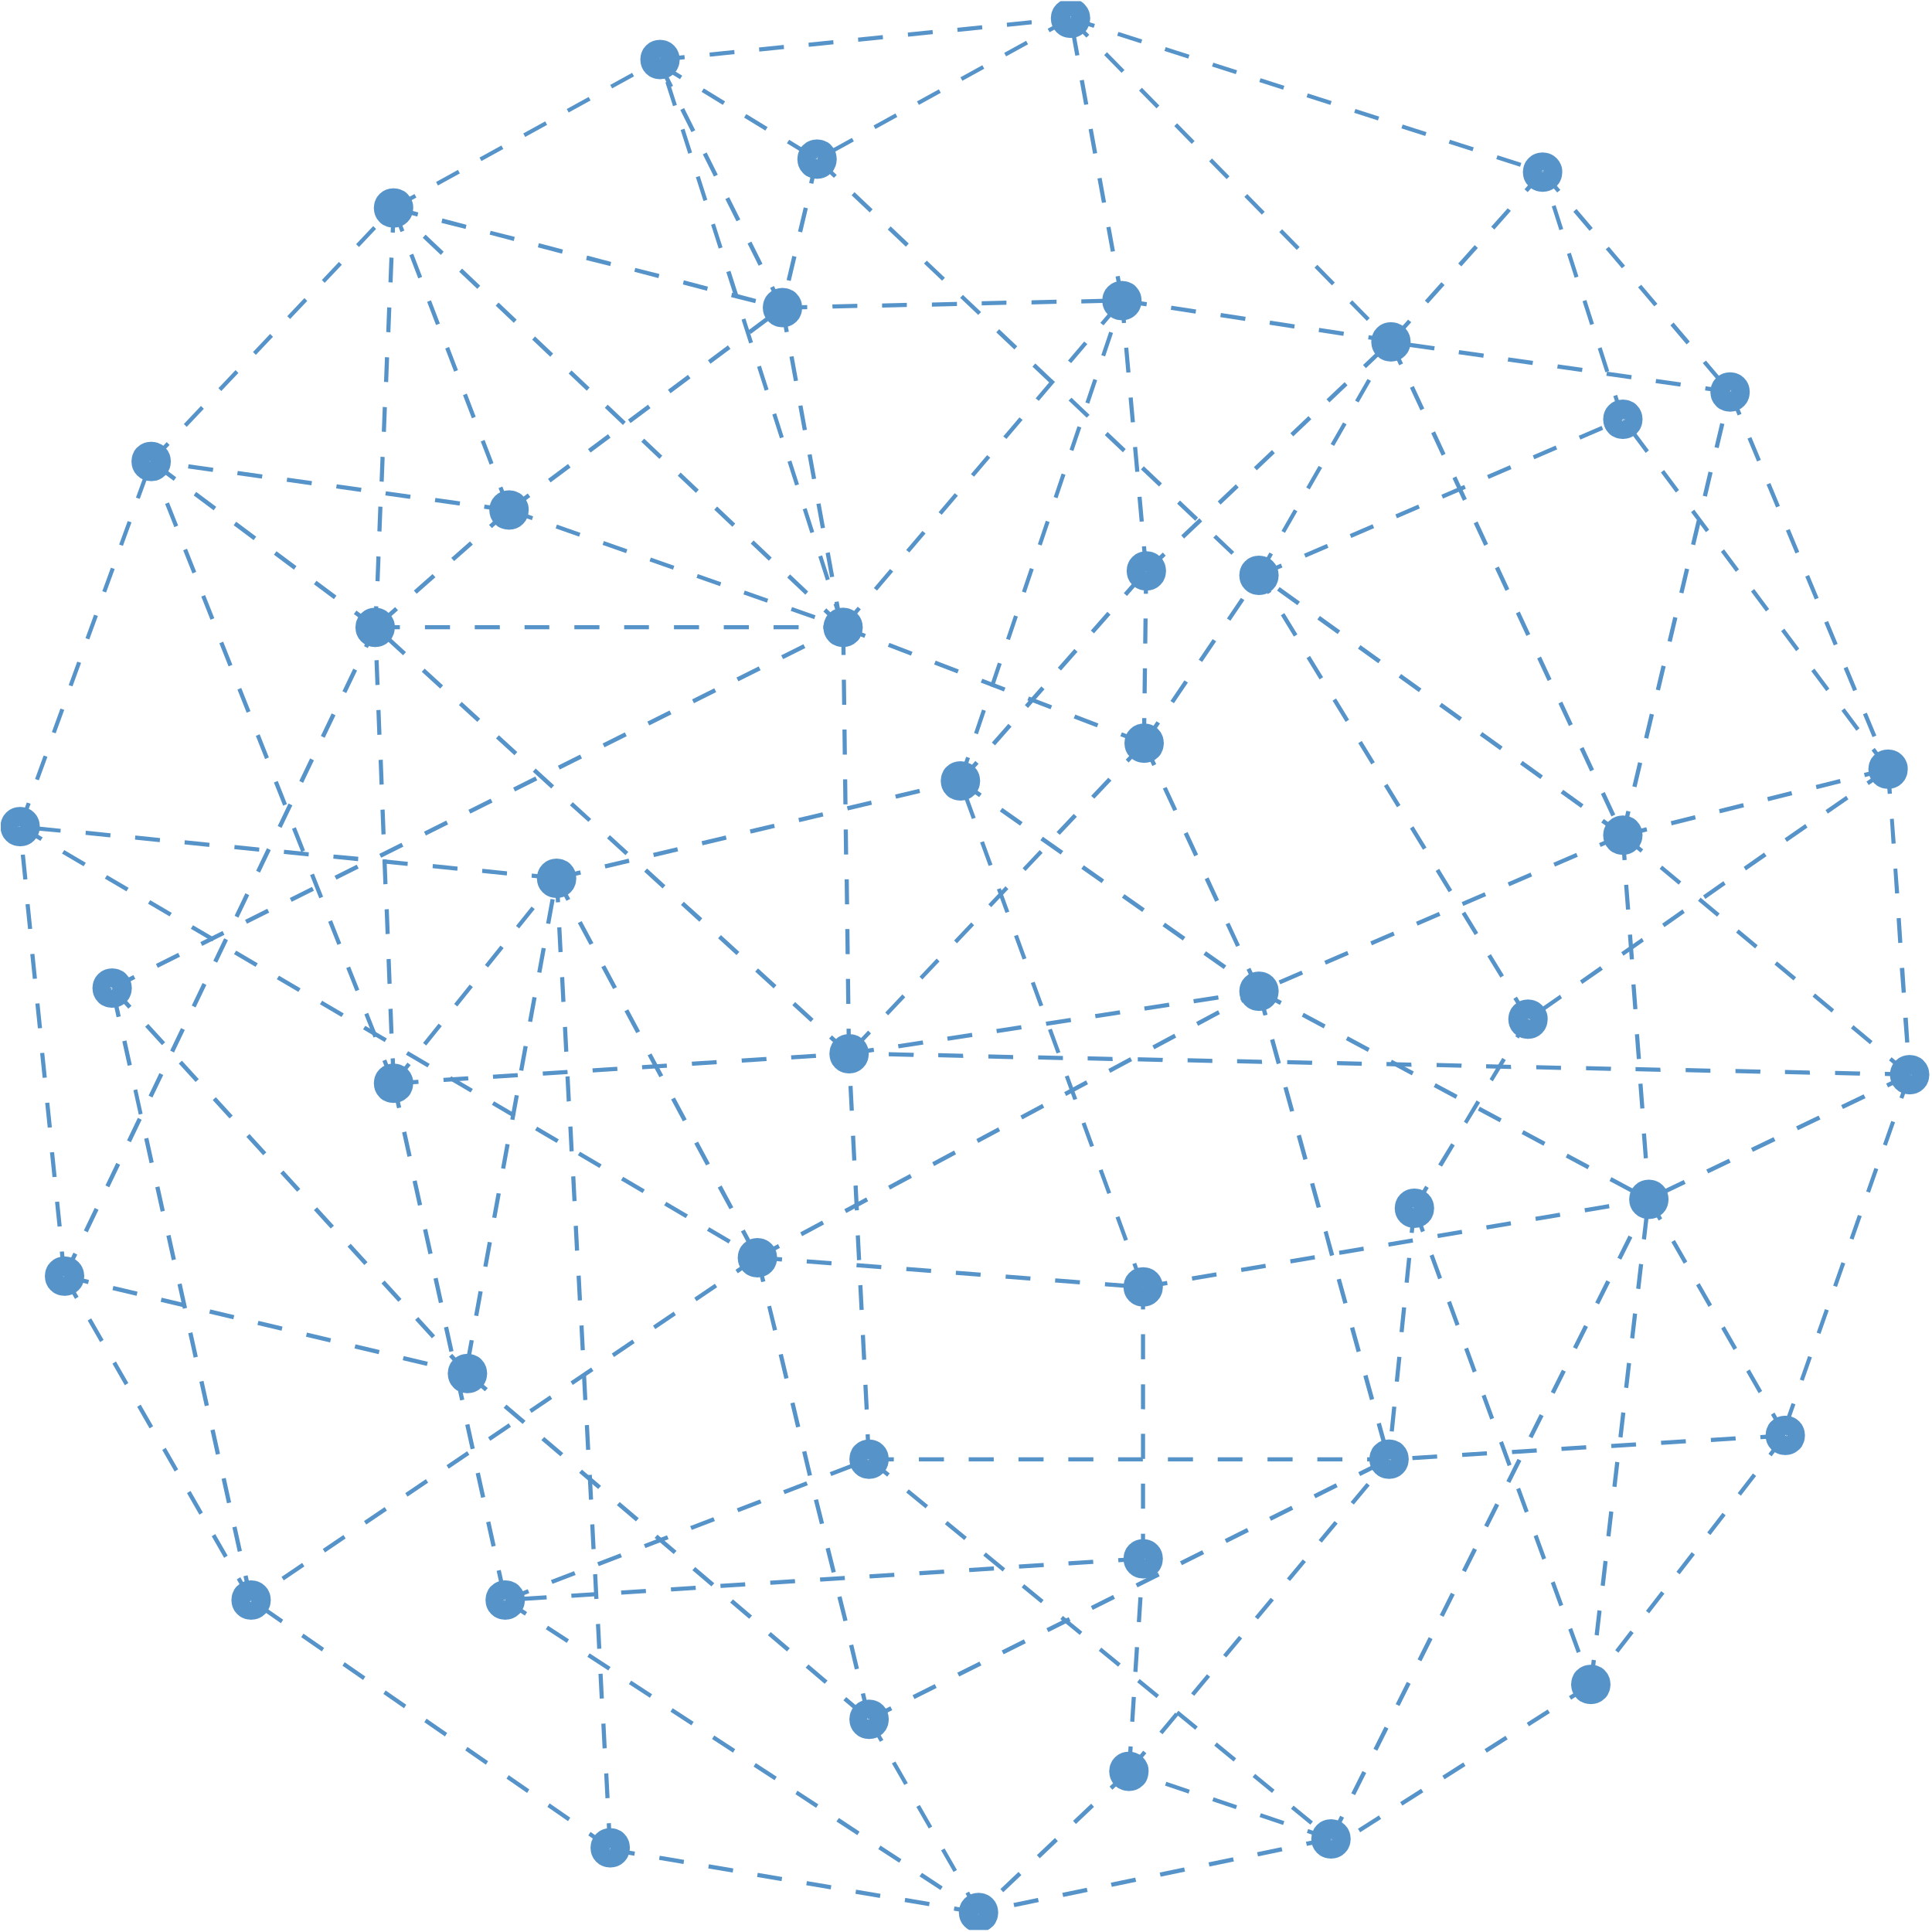 <?xml version="1.0" encoding="UTF-8"?>
<svg width="609" height="609" fill="none" version="1.1" viewBox="0 0 609 609" xmlns="http://www.w3.org/2000/svg">
 <g stroke="#5693c9">
  <g stroke-miterlimit="10" stroke-width="6.82">
   <path d="m163.25 160.76c0 0.4-0.1 0.7-0.2 1.1-0.1 0.3-0.3 0.6-0.6 0.9s-0.6 0.5-0.9 0.6-0.7 0.2-1.1 0.2-0.7-0.1-1.1-0.2-0.7-0.3-0.9-0.6c-0.3-0.3-0.5-0.6-0.6-0.9s-0.2-0.7-0.2-1.1 0.1-0.7 0.2-1.1c0.1-0.3 0.3-0.6 0.6-0.9s0.6-0.5 0.9-0.6 0.7-0.2 1.1-0.2 0.7 0.1 1.1 0.2c0.3 0.1 0.7 0.3 0.9 0.6 0.3 0.3 0.5 0.6 0.6 0.9 0.2 0.4 0.2 0.8 0.2 1.1z" clip-path="url(#clipPath356)"/>
   <path d="m178.25 276.86c0 0.4-0.1 0.7-0.2 1.1-0.1 0.3-0.3 0.6-0.6 0.9s-0.6 0.5-0.9 0.6-0.7 0.2-1.1 0.2-0.7-0.1-1.1-0.2c-0.3-0.1-0.6-0.3-0.9-0.6s-0.5-0.6-0.6-0.9-0.2-0.7-0.2-1.1 0.1-0.7 0.2-1.1c0.1-0.3 0.3-0.6 0.6-0.9s0.6-0.5 0.9-0.6 0.7-0.2 1.1-0.2 0.7 0.1 1.1 0.2c0.3 0.1 0.7 0.3 0.9 0.6 0.3 0.3 0.5 0.6 0.6 0.9s0.2 0.7 0.2 1.1z" clip-path="url(#clipPath355)"/>
   <path d="m356.45 94.763c0 0.4-0.1 0.7-0.2 1.1-0.1 0.3-0.3 0.6-0.6 0.9s-0.6 0.5-0.9 0.6-0.7 0.2-1.1 0.2-0.7-0.1-1.1-0.2c-0.3-0.1-0.6-0.3-0.9-0.6s-0.5-0.6-0.6-0.9-0.2-0.7-0.2-1.1 0.1-0.7 0.2-1.1c0.1-0.3 0.3-0.6 0.6-0.9s0.6-0.5 0.9-0.6 0.7-0.2 1.1-0.2 0.7 0.1 1.1 0.2c0.3 0.1 0.7 0.3 0.9 0.6s0.5 0.6 0.6 0.9 0.2 0.7 0.2 1.1z" clip-path="url(#clipPath354)"/>
   <path d="m270.45 332.16c0 0.4-0.1 0.7-0.2 1.1-0.1 0.3-0.3 0.6-0.6 0.9s-0.6 0.5-0.9 0.6-0.7 0.2-1.1 0.2-0.7-0.1-1.1-0.2c-0.3-0.1-0.6-0.3-0.9-0.6s-0.5-0.6-0.6-0.9-0.2-0.7-0.2-1.1 0.1-0.7 0.2-1.1c0.1-0.3 0.3-0.7 0.6-0.9 0.3-0.3 0.6-0.5 0.9-0.6s0.7-0.2 1.1-0.2 0.7 0.1 1.1 0.2 0.6 0.3 0.9 0.6 0.5 0.6 0.6 0.9 0.2 0.7 0.2 1.1z" clip-path="url(#clipPath353)"/>
   <path d="m399.65 312.46c0 0.4-0.1 0.7-0.2 1.1-0.1 0.3-0.3 0.6-0.6 0.9s-0.6 0.5-0.9 0.6-0.7 0.2-1.1 0.2-0.7-0.1-1.1-0.2c-0.3-0.1-0.6-0.3-0.9-0.6s-0.5-0.6-0.6-0.9-0.2-0.7-0.2-1.1 0.1-0.7 0.2-1.1c0.1-0.3 0.3-0.6 0.6-0.9s0.6-0.5 0.9-0.6 0.7-0.2 1.1-0.2 0.7 0.1 1.1 0.2c0.3 0.1 0.6 0.3 0.9 0.6s0.5 0.6 0.6 0.9c0.1 0.4 0.2 0.7 0.2 1.1z" clip-path="url(#clipPath352)"/>
   <path d="m399.65 181.36c0 0.4-0.1 0.7-0.2 1.1-0.1 0.3-0.3 0.6-0.6 0.9s-0.6 0.5-0.9 0.6-0.7 0.2-1.1 0.2-0.7-0.1-1.1-0.2c-0.3-0.1-0.6-0.3-0.9-0.6s-0.5-0.6-0.6-0.9-0.2-0.7-0.2-1.1 0.1-0.7 0.2-1.1c0.1-0.3 0.3-0.6 0.6-0.9s0.6-0.5 0.9-0.6 0.7-0.2 1.1-0.2 0.7 0.1 1.1 0.2 0.6 0.3 0.9 0.6 0.5 0.6 0.6 0.9 0.2 0.7 0.2 1.1z" clip-path="url(#clipPath351)"/>
   <path d="m514.35 263.26c0 0.4-0.1 0.7-0.2 1.1-0.1 0.3-0.3 0.7-0.6 0.9-0.3 0.3-0.6 0.5-0.9 0.6s-0.7 0.2-1.1 0.2-0.7-0.1-1.1-0.2c-0.3-0.1-0.7-0.3-0.9-0.6-0.3-0.3-0.5-0.6-0.6-0.9s-0.2-0.7-0.2-1.1 0.1-0.7 0.2-1.1c0.1-0.3 0.3-0.7 0.6-0.9 0.3-0.3 0.6-0.5 0.9-0.6s0.7-0.2 1.1-0.2 0.7 0.1 1.1 0.2c0.3 0.1 0.7 0.3 0.9 0.6 0.3 0.3 0.5 0.6 0.6 0.9 0.1 0.4 0.2 0.7 0.2 1.1z" clip-path="url(#clipPath350)"/>
   <path d="m514.35 132.16c0 0.4-0.1 0.7-0.2 1.1-0.1 0.3-0.3 0.6-0.6 0.9s-0.6 0.5-0.9 0.6-0.7 0.2-1.1 0.2-0.7-0.1-1.1-0.2c-0.3-0.1-0.7-0.3-0.9-0.6-0.3-0.3-0.5-0.6-0.6-0.9s-0.2-0.7-0.2-1.1 0.1-0.7 0.2-1.1c0.1-0.3 0.3-0.6 0.6-0.9s0.6-0.5 0.9-0.6 0.7-0.2 1.1-0.2 0.7 0.1 1.1 0.2c0.3 0.1 0.7 0.3 0.9 0.6 0.3 0.3 0.5 0.6 0.6 0.9 0.1 0.4 0.2 0.7 0.2 1.1z" clip-path="url(#clipPath349)"/>
  </g>
  <path d="m259.05 51.663c0.2-0.2 0.4-0.4 0.5-0.7 0.1-0.2 0.1-0.5 0.2-0.8 0-0.3-0.1-0.5-0.2-0.8s-0.3-0.5-0.5-0.7-0.4-0.4-0.7-0.5c-0.2-0.1-0.5-0.2-0.8-0.2s-0.5 0.1-0.8 0.2-0.5 0.3-0.7 0.5-0.4 0.4-0.5 0.7c-0.1 0.2-0.2 0.5-0.2 0.8s0.1 0.5 0.2 0.8 0.3 0.5 0.5 0.7m3 0 0.5 0.5m-0.5-0.5c-0.2 0.2-0.4 0.4-0.7 0.5s-0.5 0.2-0.8 0.2-0.6-0.1-0.8-0.2c-0.3-0.1-0.5-0.3-0.7-0.5l-0.5 0.5" clip-path="url(#clipPath348)" stroke-width="1.33"/>
  <g stroke-miterlimit="10" stroke-width="6.82">
   <path d="m260.35 50.163c0 0.4-0.1 0.7-0.2 1.1-0.1 0.3-0.3 0.7-0.6 0.9-0.3 0.3-0.6 0.5-0.9 0.6s-0.7 0.2-1.1 0.2-0.7-0.1-1.1-0.2c-0.3-0.1-0.7-0.3-0.9-0.6-0.3-0.3-0.5-0.6-0.6-0.9s-0.2-0.7-0.2-1.1 0.1-0.7 0.2-1.1c0.1-0.3 0.3-0.7 0.6-0.9 0.3-0.3 0.6-0.5 0.9-0.6s0.7-0.2 1.1-0.2 0.7 0.1 1.1 0.2c0.3 0.1 0.7 0.3 0.9 0.6 0.3 0.3 0.5 0.6 0.6 0.9 0.1 0.4 0.2 0.8 0.2 1.1z" clip-path="url(#clipPath347)"/>
   <path d="m121.05 197.76c0 0.4-0.1 0.7-0.2 1.1-0.1 0.3-0.3 0.7-0.6 0.9-0.3 0.3-0.6 0.5-0.9 0.6s-0.7 0.2-1.1 0.2-0.7-0.1-1.1-0.2c-0.3-0.1-0.6-0.3-0.9-0.6s-0.5-0.6-0.6-0.9-0.2-0.7-0.2-1.1 0.1-0.7 0.2-1.1c0.1-0.3 0.3-0.7 0.6-0.9 0.3-0.3 0.6-0.5 0.9-0.6s0.7-0.2 1.1-0.2 0.7 0.1 1.1 0.2c0.3 0.1 0.6 0.3 0.9 0.6s0.5 0.6 0.6 0.9c0.2 0.3 0.2 0.7 0.2 1.1z" clip-path="url(#clipPath346)"/>
   <path d="m268.55 197.76c0 0.4-0.1 0.7-0.2 1.1-0.1 0.3-0.3 0.7-0.6 0.9-0.3 0.3-0.6 0.5-0.9 0.6s-0.7 0.2-1.1 0.2-0.7-0.1-1.1-0.2c-0.3-0.1-0.7-0.3-0.9-0.6-0.3-0.3-0.5-0.6-0.6-0.9s-0.2-0.7-0.2-1.1 0.1-0.7 0.2-1.1c0.1-0.3 0.3-0.7 0.6-0.9 0.3-0.3 0.6-0.5 0.9-0.6s0.7-0.2 1.1-0.2 0.7 0.1 1.1 0.2c0.3 0.1 0.6 0.3 0.9 0.6s0.5 0.6 0.6 0.9 0.2 0.7 0.2 1.1z" clip-path="url(#clipPath345)"/>
   <path d="m440.65 459.96c0 0.4-0.1 0.7-0.2 1.1-0.1 0.3-0.3 0.6-0.6 0.9s-0.6 0.5-0.9 0.6-0.7 0.2-1.1 0.2-0.7-0.1-1.1-0.2c-0.3-0.1-0.6-0.3-0.9-0.6s-0.5-0.6-0.6-0.9-0.2-0.7-0.2-1.1 0.1-0.7 0.2-1.1c0.1-0.3 0.3-0.7 0.6-0.9 0.3-0.3 0.6-0.5 0.9-0.6s0.7-0.2 1.1-0.2 0.7 0.1 1.1 0.2c0.3 0.1 0.7 0.3 0.9 0.6 0.3 0.3 0.5 0.6 0.6 0.9 0.1 0.4 0.2 0.7 0.2 1.1z" clip-path="url(#clipPath344)"/>
   <path d="m522.55 378.06c0 0.4-0.1 0.7-0.2 1.1-0.1 0.3-0.3 0.6-0.6 0.9s-0.6 0.5-0.9 0.6-0.7 0.2-1.1 0.2-0.7-0.1-1.1-0.2c-0.3-0.1-0.6-0.3-0.9-0.6s-0.5-0.6-0.6-0.9-0.2-0.7-0.2-1.1 0.1-0.7 0.2-1.1c0.1-0.3 0.3-0.6 0.6-0.9s0.6-0.5 0.9-0.6 0.7-0.2 1.1-0.2 0.7 0.1 1.1 0.2c0.3 0.1 0.6 0.3 0.9 0.6s0.5 0.6 0.6 0.9 0.2 0.7 0.2 1.1z" clip-path="url(#clipPath343)"/>
   <path d="m276.75 459.96c0 0.4-0.1 0.7-0.2 1.1-0.1 0.3-0.3 0.6-0.6 0.9s-0.6 0.5-0.9 0.6-0.7 0.2-1.1 0.2-0.7-0.1-1.1-0.2c-0.3-0.1-0.6-0.3-0.9-0.6s-0.5-0.6-0.6-0.9-0.2-0.7-0.2-1.1 0.1-0.7 0.2-1.1c0.1-0.3 0.3-0.7 0.6-0.9 0.3-0.3 0.6-0.5 0.9-0.6s0.7-0.2 1.1-0.2 0.7 0.1 1.1 0.2c0.3 0.1 0.6 0.3 0.9 0.6s0.5 0.6 0.6 0.9c0.1 0.4 0.2 0.7 0.2 1.1z" clip-path="url(#clipPath342)"/>
  </g>
  <path d="m275.45 540.46c-0.2-0.2-0.4-0.4-0.7-0.5-0.2-0.1-0.5-0.2-0.8-0.2s-0.5 0.1-0.8 0.2-0.5 0.3-0.7 0.5-0.4 0.4-0.5 0.7c-0.1 0.2-0.2 0.5-0.2 0.8s0.1 0.5 0.2 0.8 0.3 0.5 0.5 0.7m3-3 0.5-0.5m-0.5 0.5c0.2 0.2 0.4 0.4 0.5 0.7s0.2 0.5 0.2 0.8-0.1 0.6-0.2 0.8c-0.1 0.3-0.3 0.5-0.5 0.7l0.5 0.5m-0.5-0.5c-0.2 0.2-0.4 0.4-0.7 0.5l0.3 0.6m-0.3-0.6c-0.3 0.1-0.5 0.2-0.8 0.2s-0.6-0.1-0.8-0.2c-0.3-0.1-0.5-0.3-0.7-0.5l-0.5 0.5" clip-path="url(#clipPath341)" stroke-width="1.33"/>
  <path d="m276.75 541.96c0 0.4-0.1 0.7-0.2 1.1-0.1 0.3-0.3 0.6-0.6 0.9s-0.6 0.5-0.9 0.6-0.7 0.2-1.1 0.2-0.7-0.1-1.1-0.2c-0.3-0.1-0.6-0.3-0.9-0.6s-0.5-0.6-0.6-0.9-0.2-0.7-0.2-1.1 0.1-0.7 0.2-1.1c0.1-0.3 0.3-0.6 0.6-0.9s0.6-0.5 0.9-0.6 0.7-0.2 1.1-0.2 0.7 0.1 1.1 0.2c0.3 0.1 0.6 0.3 0.9 0.6s0.5 0.6 0.6 0.9 0.2 0.7 0.2 1.1z" clip-path="url(#clipPath340)" stroke-miterlimit="10" stroke-width="6.82"/>
  <path d="m357.35 559.86c0.2-0.2 0.4-0.4 0.5-0.7m-0.5 0.7-3-3c0.2-0.2 0.4-0.4 0.7-0.5 0.2-0.1 0.5-0.2 0.8-0.2s0.5 0.1 0.8 0.2 0.5 0.3 0.7 0.5 0.4 0.4 0.5 0.7c0.1 0.2 0.2 0.5 0.2 0.8s-0.1 0.5-0.2 0.8m-0.5 0.7c-0.2 0.2-0.4 0.4-0.7 0.5s-0.5 0.2-0.8 0.2-0.6-0.1-0.8-0.2c-0.3-0.1-0.5-0.3-0.7-0.5s-0.4-0.4-0.5-0.7l-0.6 0.2m4.1 0.5-4.1-0.5m4.6-0.2 0.6 0.3m-5.2-0.1 0.6-0.3c-0.1-0.3-0.2-0.5-0.2-0.8m-0.4 1.1 0.5-1.1m0 0.1c0-0.3 0.1-0.6 0.2-0.8zm0.1-0.9c0.1-0.3 0.3-0.5 0.5-0.7z" clip-path="url(#clipPath339)" stroke-width="1.33"/>
  <path d="m358.65 558.36c0 0.4-0.1 0.7-0.2 1.1s-0.3 0.7-0.6 0.9c-0.3 0.3-0.6 0.5-0.9 0.6s-0.7 0.2-1.1 0.2-0.7-0.1-1.1-0.2c-0.3-0.1-0.7-0.3-0.9-0.6-0.3-0.3-0.5-0.6-0.6-0.9s-0.2-0.7-0.2-1.1 0.1-0.7 0.2-1.1c0.1-0.3 0.3-0.6 0.6-0.9s0.6-0.5 0.9-0.6 0.7-0.2 1.1-0.2 0.7 0.1 1.1 0.2c0.3 0.1 0.7 0.3 0.9 0.6 0.3 0.3 0.5 0.6 0.6 0.9 0.2 0.3 0.2 0.7 0.2 1.1z" clip-path="url(#clipPath338)" stroke-miterlimit="10" stroke-width="6.82"/>
  <path d="m150.15 432.96c0 0.4-0.1 0.7-0.2 1.1-0.1 0.3-0.3 0.6-0.6 0.9s-0.6 0.5-0.9 0.6-0.7 0.2-1.1 0.2-0.7-0.1-1.1-0.2c-0.3-0.1-0.7-0.3-0.9-0.6-0.3-0.3-0.5-0.6-0.6-0.9s-0.2-0.7-0.2-1.1 0.1-0.7 0.2-1.1c0.1-0.3 0.3-0.6 0.6-0.9s0.6-0.5 0.9-0.6 0.7-0.2 1.1-0.2 0.7 0.1 1.1 0.2c0.3 0.1 0.7 0.3 0.9 0.6 0.3 0.3 0.5 0.6 0.6 0.9 0.1 0.4 0.2 0.8 0.2 1.1z" clip-path="url(#clipPath337)" stroke-miterlimit="10" stroke-width="6.82"/>
  <path d="m33.35 312.26c0.1 0.3 0.3 0.5 0.5 0.7s0.4 0.4 0.7 0.5c0.2 0.1 0.5 0.1 0.8 0.2 0.3 0 0.5-0.1 0.8-0.2s0.5-0.3 0.7-0.5 0.4-0.4 0.5-0.7m-4 0-0.6 0.3m0.6-0.3c-0.1-0.3-0.2-0.5-0.2-0.8s0.1-0.6 0.2-0.8c0.1-0.3 0.3-0.5 0.5-0.7s0.4-0.4 0.7-0.5 0.5-0.2 0.8-0.2 0.6 0.1 0.8 0.2c0.3 0.1 0.5 0.3 0.7 0.5s0.4 0.4 0.5 0.7 0.2 0.5 0.2 0.8-0.1 0.6-0.2 0.8l0.6 0.3" clip-path="url(#clipPath336)" stroke-width="1.33"/>
  <g stroke-miterlimit="10" stroke-width="6.82">
   <path d="m38.15 311.46c0 0.4-0.1 0.7-0.2 1.1-0.1 0.3-0.3 0.6-0.6 0.9s-0.6 0.5-0.9 0.6-0.7 0.2-1.1 0.2-0.7-0.1-1.1-0.2c-0.3-0.1-0.7-0.3-0.9-0.6-0.3-0.3-0.5-0.6-0.6-0.9s-0.2-0.7-0.2-1.1 0.1-0.7 0.2-1.1c0.1-0.3 0.3-0.6 0.6-0.9s0.6-0.5 0.9-0.6 0.7-0.2 1.1-0.2 0.7 0.1 1.1 0.2c0.3 0.1 0.7 0.3 0.9 0.6 0.3 0.3 0.5 0.6 0.6 0.9s0.2 0.7 0.2 1.1z" clip-path="url(#clipPath335)"/>
   <path d="m126.85 341.46c0 0.4-0.1 0.7-0.2 1.1-0.1 0.3-0.3 0.7-0.6 0.9-0.3 0.3-0.6 0.5-0.9 0.6s-0.7 0.2-1.1 0.2-0.7-0.1-1.1-0.2c-0.3-0.1-0.7-0.3-0.9-0.6-0.3-0.3-0.5-0.6-0.6-0.9s-0.2-0.7-0.2-1.1 0.1-0.7 0.2-1.1c0.1-0.3 0.3-0.6 0.6-0.9s0.6-0.5 0.9-0.6 0.7-0.2 1.1-0.2 0.7 0.1 1.1 0.2c0.3 0.1 0.7 0.3 0.9 0.6 0.3 0.3 0.5 0.6 0.6 0.9 0.2 0.4 0.2 0.8 0.2 1.1z" clip-path="url(#clipPath334)"/>
   <path d="m162.05 504.36c0 0.4-0.1 0.7-0.2 1.1-0.1 0.3-0.3 0.7-0.6 0.9-0.3 0.3-0.6 0.5-0.9 0.6s-0.7 0.2-1.1 0.2-0.7-0.1-1.1-0.2c-0.3-0.1-0.6-0.3-0.9-0.6s-0.5-0.6-0.6-0.9-0.2-0.7-0.2-1.1 0.1-0.7 0.2-1.1c0.1-0.3 0.3-0.7 0.6-0.9 0.3-0.3 0.6-0.5 0.9-0.6s0.7-0.2 1.1-0.2 0.7 0.1 1.1 0.2c0.3 0.1 0.7 0.3 0.9 0.6 0.3 0.3 0.5 0.6 0.6 0.9 0.1 0.4 0.2 0.7 0.2 1.1z" clip-path="url(#clipPath333)"/>
   <path d="m363.15 405.66c0 0.4-0.1 0.7-0.2 1.1-0.1 0.3-0.3 0.6-0.6 0.9s-0.6 0.5-0.9 0.6-0.7 0.2-1.1 0.2-0.7-0.1-1.1-0.2c-0.3-0.1-0.6-0.3-0.9-0.6s-0.5-0.6-0.6-0.9-0.2-0.7-0.2-1.1 0.1-0.7 0.2-1.1c0.1-0.3 0.3-0.6 0.6-0.9s0.6-0.5 0.9-0.6 0.7-0.2 1.1-0.2 0.7 0.1 1.1 0.2c0.3 0.1 0.6 0.3 0.9 0.6s0.5 0.6 0.6 0.9c0.1 0.4 0.2 0.7 0.2 1.1z" clip-path="url(#clipPath332)"/>
   <path d="m363.45 234.26c0 0.4-0.1 0.7-0.2 1.1-0.1 0.3-0.3 0.7-0.6 0.9-0.3 0.3-0.6 0.5-0.9 0.6s-0.7 0.2-1.1 0.2-0.7-0.1-1.1-0.2c-0.3-0.1-0.6-0.3-0.9-0.6s-0.5-0.6-0.6-0.9-0.2-0.7-0.2-1.1 0.1-0.7 0.2-1.1c0.1-0.3 0.3-0.6 0.6-0.9s0.6-0.5 0.9-0.6 0.7-0.2 1.1-0.2 0.7 0.1 1.1 0.2c0.3 0.1 0.7 0.3 0.9 0.6 0.3 0.3 0.5 0.6 0.6 0.9 0.1 0.4 0.2 0.7 0.2 1.1z" clip-path="url(#clipPath331)"/>
   <path d="m249.45 96.963c0 0.4-0.1 0.7-0.2 1.1-0.1 0.3-0.3 0.6-0.6 0.9s-0.6 0.5-0.9 0.6-0.7 0.2-1.1 0.2-0.7-0.1-1.1-0.2c-0.3-0.1-0.6-0.3-0.9-0.6s-0.5-0.6-0.6-0.9-0.2-0.7-0.2-1.1 0.1-0.7 0.2-1.1c0.1-0.3 0.3-0.6 0.6-0.9s0.6-0.5 0.9-0.6 0.7-0.2 1.1-0.2 0.7 0.1 1.1 0.2c0.3 0.1 0.7 0.3 0.9 0.6 0.3 0.3 0.5 0.6 0.6 0.9 0.1 0.4 0.2 0.7 0.2 1.1z" clip-path="url(#clipPath330)"/>
  </g>
  <path d="m124.85 67.563c0.3-0.1 0.5-0.3 0.7-0.5m-0.7 0.5-2.3-3.5m2.3 3.5c-0.3 0.1-0.5 0.2-0.8 0.2zm0.7-0.5 0.5 0.5m-0.5-0.5c0.2-0.2 0.4-0.4 0.5-0.7s0.2-0.5 0.2-0.8-0.1-0.6-0.2-0.8c-0.1-0.3-0.3-0.5-0.5-0.7s-0.4-0.4-0.7-0.5-0.5-0.2-0.8-0.2-0.6 0.1-0.8 0.2c-0.3 0.1-0.5 0.3-0.7 0.5m0 0c-0.2 0.2-0.4 0.4-0.5 0.7zm0 3c0.2 0.2 0.4 0.4 0.7 0.5zc-0.2-0.2-0.4-0.4-0.5-0.7m0.5 0.7-0.5-0.7m0 0c-0.1-0.3-0.2-0.5-0.2-0.8zm2 1.3c-0.3 0-0.6-0.1-0.8-0.2zm-2.1-2.1c0-0.3 0.1-0.6 0.2-0.8z" clip-path="url(#clipPath329)" stroke-width="1.33"/>
  <path d="m126.85 65.563c0 0.4-0.1 0.7-0.2 1.1-0.1 0.3-0.3 0.6-0.6 0.9s-0.6 0.5-0.9 0.6-0.7 0.2-1.1 0.2-0.7-0.1-1.1-0.2c-0.3-0.1-0.7-0.3-0.9-0.6-0.3-0.3-0.5-0.6-0.6-0.9s-0.2-0.7-0.2-1.1 0.1-0.7 0.2-1.1c0.1-0.3 0.3-0.6 0.6-0.9s0.6-0.5 0.9-0.6 0.7-0.2 1.1-0.2 0.7 0.1 1.1 0.2c0.3 0.1 0.7 0.3 0.9 0.6s0.5 0.6 0.6 0.9c0.2 0.4 0.2 0.7 0.2 1.1z" clip-path="url(#clipPath328)" stroke-miterlimit="10" stroke-width="6.82"/>
  <path d="m210.25 18.763c0 0.3-0.1 0.6-0.2 0.8-0.1 0.3-0.3 0.5-0.5 0.7s-0.4 0.4-0.7 0.5-0.5 0.2-0.8 0.2-0.6-0.1-0.8-0.2c-0.3-0.1-0.5-0.3-0.7-0.5s-0.4-0.4-0.5-0.7-0.2-0.5-0.2-0.8 0.1-0.6 0.2-0.8c0.1-0.3 0.3-0.5 0.5-0.7s0.4-0.4 0.7-0.5 0.5-0.2 0.8-0.2 0.6 0.1 0.8 0.2c0.3 0.1 0.5 0.3 0.7 0.5s0.4 0.4 0.5 0.7 0.2 0.5 0.2 0.8z" clip-path="url(#clipPath327)" stroke-width="1.33"/>
  <path d="m210.85 18.763c0 0.4-0.1 0.7-0.2 1.1-0.1 0.3-0.3 0.6-0.6 0.9s-0.6 0.5-0.9 0.6-0.7 0.2-1.1 0.2-0.7-0.1-1.1-0.2c-0.3-0.1-0.6-0.3-0.9-0.6s-0.5-0.6-0.6-0.9-0.2-0.7-0.2-1.1 0.1-0.7 0.2-1.1c0.1-0.3 0.3-0.6 0.6-0.9s0.6-0.5 0.9-0.6 0.7-0.2 1.1-0.2 0.7 0.1 1.1 0.2c0.3 0.1 0.6 0.3 0.9 0.6s0.5 0.6 0.6 0.9c0.1 0.4 0.2 0.7 0.2 1.1z" clip-path="url(#clipPath326)" stroke-miterlimit="10" stroke-width="6.82"/>
  <path d="m335.45 6.563c0.1 0.3 0.3 0.5 0.5 0.7s0.4 0.4 0.7 0.5c0.2 0.1 0.5 0.2 0.8 0.2s0.5-0.1 0.8-0.2 0.5-0.2 0.7-0.5c0.2-0.2 0.4-0.4 0.5-0.7m-4 0-0.6 0.3m0.6-0.3c-0.1-0.2-0.2-0.5-0.2-0.8s0.1-0.6 0.2-0.8c0.1-0.3 0.3-0.5 0.5-0.7s0.4-0.4 0.7-0.5 0.5-0.2 0.8-0.2 0.6 0.1 0.8 0.2c0.3 0.1 0.5 0.3 0.7 0.5s0.4 0.4 0.5 0.7 0.2 0.5 0.2 0.8-0.1 0.6-0.2 0.8l0.6 0.3" clip-path="url(#clipPath325)" stroke-width="1.33"/>
  <path d="m340.25 5.763c0 0.4-0.1 0.7-0.2 1.1-0.1 0.3-0.3 0.7-0.6 0.9-0.3 0.3-0.6 0.5-0.9 0.6s-0.7 0.2-1.1 0.2-0.7-0.1-1.1-0.2c-0.3-0.1-0.6-0.3-0.9-0.6s-0.5-0.6-0.6-0.9-0.2-0.7-0.2-1.1 0.1-0.7 0.2-1.1c0.1-0.3 0.3-0.6 0.6-0.9s0.6-0.5 0.9-0.6 0.7-0.2 1.1-0.2 0.7 0.1 1.1 0.2c0.3 0.1 0.7 0.3 0.9 0.6s0.5 0.6 0.6 0.9c0.1 0.4 0.2 0.8 0.2 1.1z" clip-path="url(#clipPath324)" stroke-miterlimit="10" stroke-width="6.82"/>
  <path d="m488.45 54.263c0 0.3-0.1 0.6-0.2 0.8-0.1 0.3-0.3 0.5-0.5 0.7s-0.4 0.4-0.7 0.5-0.5 0.2-0.8 0.2-0.6-0.1-0.8-0.2c-0.3-0.1-0.5-0.3-0.7-0.5s-0.4-0.4-0.5-0.7-0.2-0.5-0.2-0.8 0.1-0.6 0.2-0.8c0.1-0.3 0.3-0.5 0.5-0.7s0.4-0.4 0.7-0.5 0.5-0.2 0.8-0.2 0.6 0.1 0.8 0.2c0.3 0.1 0.5 0.3 0.7 0.5s0.4 0.4 0.5 0.7 0.2 0.5 0.2 0.8z" clip-path="url(#clipPath323)" stroke-width="1.33"/>
  <path d="m489.05 54.263c0 0.4-0.1 0.7-0.2 1.1-0.1 0.3-0.3 0.6-0.6 0.9s-0.6 0.5-0.9 0.6-0.7 0.2-1.1 0.2-0.7-0.1-1.1-0.2c-0.3-0.1-0.6-0.3-0.9-0.6s-0.5-0.6-0.6-0.9-0.2-0.7-0.2-1.1 0.1-0.7 0.2-1.1c0.1-0.3 0.3-0.6 0.6-0.9s0.6-0.5 0.9-0.6 0.7-0.2 1.1-0.2 0.7 0.1 1.1 0.2c0.3 0.1 0.6 0.3 0.9 0.6s0.5 0.6 0.6 0.9c0.2 0.4 0.2 0.8 0.2 1.1z" clip-path="url(#clipPath322)" stroke-miterlimit="10" stroke-width="6.82"/>
  <path d="m546.15 125.56c0.3-0.1 0.5-0.3 0.7-0.5s0.4-0.4 0.5-0.7c0.1-0.2 0.2-0.5 0.2-0.8s-0.1-0.5-0.2-0.8-0.3-0.5-0.5-0.7-0.4-0.4-0.7-0.5c-0.2-0.1-0.5-0.2-0.8-0.2s-0.5 0.1-0.8 0.2-0.5 0.3-0.7 0.5-0.4 0.4-0.5 0.7c-0.1 0.2-0.2 0.5-0.2 0.8s0.1 0.5 0.2 0.8 0.3 0.5 0.5 0.7 0.4 0.4 0.7 0.5c0.2 0.1 0.5 0.1 0.8 0.2 0.3 0 0.5-0.1 0.8-0.2zl0.3 0.6" clip-path="url(#clipPath321)" stroke-width="1.33"/>
  <g stroke-miterlimit="10" stroke-width="6.82">
   <path d="m548.15 123.56c0 0.4-0.1 0.7-0.2 1.1-0.1 0.3-0.3 0.6-0.6 0.9s-0.6 0.5-0.9 0.6-0.7 0.2-1.1 0.2-0.7-0.1-1.1-0.2c-0.3-0.1-0.7-0.3-0.9-0.6-0.3-0.3-0.5-0.6-0.6-0.9s-0.2-0.7-0.2-1.1 0.1-0.7 0.2-1.1c0.1-0.3 0.3-0.6 0.6-0.9s0.6-0.5 0.9-0.6 0.7-0.2 1.1-0.2 0.7 0.1 1.1 0.2c0.3 0.1 0.6 0.3 0.9 0.6s0.5 0.6 0.6 0.9 0.2 0.7 0.2 1.1z" clip-path="url(#clipPath320)"/>
   <path d="m597.95 242.46c0 0.4-0.1 0.7-0.2 1.1-0.1 0.3-0.3 0.6-0.6 0.9s-0.6 0.5-0.9 0.6-0.7 0.2-1.1 0.2-0.7-0.1-1.1-0.2c-0.3-0.1-0.6-0.3-0.9-0.6s-0.5-0.6-0.6-0.9-0.2-0.7-0.2-1.1 0.1-0.7 0.2-1.1c0.1-0.3 0.3-0.6 0.6-0.9s0.6-0.5 0.9-0.6 0.7-0.2 1.1-0.2 0.7 0.1 1.1 0.2c0.3 0.1 0.6 0.3 0.9 0.6s0.5 0.6 0.6 0.9c0.2 0.4 0.2 0.7 0.2 1.1z" clip-path="url(#clipPath318)"/>
   <path d="m604.75 338.76c0 0.4-0.1 0.7-0.2 1.1-0.1 0.3-0.3 0.6-0.6 0.9s-0.6 0.5-0.9 0.6-0.7 0.2-1.1 0.2-0.7-0.1-1.1-0.2c-0.3-0.1-0.6-0.3-0.9-0.6s-0.5-0.6-0.6-0.9-0.2-0.7-0.2-1.1 0.1-0.7 0.2-1.1c0.1-0.3 0.3-0.6 0.6-0.9s0.6-0.5 0.9-0.6 0.7-0.2 1.1-0.2 0.7 0.1 1.1 0.2c0.3 0.1 0.7 0.3 0.9 0.6 0.3 0.3 0.5 0.6 0.6 0.9 0.1 0.4 0.2 0.7 0.2 1.1z" clip-path="url(#clipPath316)"/>
  </g>
  <path d="m564.25 453.96c0.2-0.2 0.4-0.4 0.5-0.7 0.1-0.2 0.1-0.5 0.2-0.8 0-0.3-0.1-0.5-0.2-0.8s-0.3-0.5-0.5-0.7-0.4-0.4-0.7-0.5c-0.2-0.1-0.5-0.2-0.8-0.2s-0.5 0.1-0.8 0.2-0.5 0.3-0.7 0.5-0.4 0.4-0.5 0.7c-0.1 0.2-0.2 0.5-0.2 0.8s0.1 0.5 0.2 0.8 0.3 0.5 0.5 0.7m3 0 0.5 0.5m-0.5-0.5c-0.2 0.2-0.4 0.4-0.7 0.5s-0.5 0.2-0.8 0.2-0.6-0.1-0.8-0.2c-0.3-0.1-0.5-0.3-0.7-0.5l-0.5 0.5" clip-path="url(#clipPath315)" stroke-width="1.33"/>
  <path d="m565.55 452.46c0 0.4-0.1 0.7-0.2 1.1-0.1 0.3-0.3 0.7-0.6 0.9s-0.6 0.5-0.9 0.6-0.7 0.2-1.1 0.2-0.7-0.1-1.1-0.2c-0.3-0.1-0.6-0.3-0.9-0.6s-0.5-0.6-0.6-0.9-0.2-0.7-0.2-1.1 0.1-0.7 0.2-1.1c0.1-0.3 0.3-0.7 0.6-0.9 0.3-0.3 0.6-0.5 0.9-0.6s0.7-0.2 1.1-0.2 0.7 0.1 1.1 0.2c0.3 0.1 0.6 0.3 0.9 0.6s0.5 0.6 0.6 0.9c0.1 0.4 0.2 0.7 0.2 1.1z" clip-path="url(#clipPath314)" stroke-miterlimit="10" stroke-width="6.82"/>
  <path d="m503.45 531.86c0.1-0.3 0.2-0.5 0.2-0.8s-0.1-0.6-0.2-0.8c-0.1-0.3-0.3-0.5-0.5-0.7s-0.4-0.4-0.7-0.5-0.5-0.2-0.8-0.2-0.6 0.1-0.8 0.2c-0.3 0.1-0.5 0.3-0.7 0.5zm0 0c-0.1 0.3-0.3 0.5-0.5 0.7s-0.4 0.4-0.7 0.5zm-2.8 1.1c0.2 0.1 0.5 0.2 0.8 0.2s0.5-0.1 0.8-0.2zm0 0c-0.3-0.1-0.5-0.3-0.7-0.5s-0.4-0.4-0.5-0.7zm-1.2-1.1c-0.1-0.3-0.2-0.5-0.2-0.8s0.1-0.6 0.2-0.8zm0-1.7c0.1-0.3 0.3-0.5 0.5-0.7z" clip-path="url(#clipPath313)" stroke-width="1.33"/>
  <path d="m504.25 530.96c0 0.4-0.1 0.7-0.2 1.1-0.1 0.3-0.3 0.7-0.6 0.9-0.3 0.3-0.6 0.5-0.9 0.6s-0.7 0.2-1.1 0.2-0.7-0.1-1.1-0.2c-0.3-0.1-0.7-0.3-0.9-0.6-0.3-0.3-0.5-0.6-0.6-0.9s-0.2-0.7-0.2-1.1 0.1-0.7 0.2-1.1c0.1-0.3 0.3-0.7 0.6-0.9 0.3-0.3 0.6-0.5 0.9-0.6s0.7-0.2 1.1-0.2 0.7 0.1 1.1 0.2c0.3 0.1 0.7 0.3 0.9 0.6 0.3 0.3 0.5 0.6 0.6 0.9 0.1 0.4 0.2 0.8 0.2 1.1z" clip-path="url(#clipPath312)" stroke-miterlimit="10" stroke-width="6.82"/>
  <path d="m421.05 578.16c-0.2-0.2-0.4-0.4-0.7-0.5-0.2-0.1-0.5-0.2-0.8-0.2s-0.5 0.1-0.8 0.2-0.5 0.3-0.7 0.5-0.4 0.4-0.5 0.7c-0.1 0.2-0.2 0.5-0.2 0.8s0.1 0.5 0.2 0.8 0.2 0.5 0.5 0.7c0.2 0.2 0.4 0.4 0.7 0.5 0.2 0.1 0.5 0.2 0.8 0.2s0.5-0.1 0.8-0.2 0.5-0.3 0.7-0.5 0.4-0.4 0.5-0.7c0.1-0.2 0.2-0.5 0.2-0.8s-0.1-0.5-0.2-0.8-0.3-0.5-0.5-0.7zl0.5-0.5" clip-path="url(#clipPath311)" stroke-width="1.33"/>
  <path d="m422.35 579.66c0 0.4-0.1 0.7-0.2 1.1-0.1 0.3-0.3 0.6-0.6 0.9s-0.6 0.5-0.9 0.6-0.7 0.2-1.1 0.2-0.7-0.1-1.1-0.2c-0.3-0.1-0.6-0.3-0.9-0.6s-0.5-0.6-0.6-0.9-0.2-0.7-0.2-1.1 0.1-0.7 0.2-1.1c0.1-0.3 0.3-0.6 0.6-0.9s0.6-0.5 0.9-0.6 0.7-0.2 1.1-0.2 0.7 0.1 1.1 0.2c0.3 0.1 0.6 0.3 0.9 0.6s0.5 0.6 0.6 0.9c0.1 0.4 0.2 0.7 0.2 1.1z" clip-path="url(#clipPath310)" stroke-miterlimit="10" stroke-width="6.82"/>
  <path d="m306.95 604.36c0.2 0.2 0.4 0.4 0.7 0.5 0.2 0.1 0.5 0.2 0.8 0.2s0.5-0.1 0.8-0.2 0.5-0.2 0.7-0.5m-3 0-0.5 0.5m0.5-0.5c-0.2-0.2-0.4-0.4-0.5-0.7s-0.2-0.5-0.2-0.8 0.1-0.6 0.2-0.8c0.1-0.3 0.3-0.5 0.5-0.7s0.4-0.4 0.7-0.5 0.5-0.2 0.8-0.2 0.6 0.1 0.8 0.2c0.3 0.1 0.5 0.3 0.7 0.5l0.5-0.5m-0.5 0.5c0.2 0.2 0.4 0.4 0.5 0.7s0.2 0.5 0.2 0.8-0.1 0.6-0.2 0.8c-0.1 0.3-0.3 0.5-0.5 0.7l0.5 0.5" clip-path="url(#clipPath309)" stroke-width="1.33"/>
  <path d="m311.25 602.86c0 0.4-0.1 0.7-0.2 1.1-0.1 0.3-0.3 0.7-0.6 0.9-0.3 0.3-0.6 0.5-0.9 0.6s-0.7 0.2-1.1 0.2-0.7-0.1-1.1-0.2c-0.3-0.1-0.6-0.3-0.9-0.6s-0.5-0.6-0.6-0.9-0.2-0.7-0.2-1.1 0.1-0.7 0.2-1.1c0.1-0.3 0.3-0.6 0.6-0.9s0.6-0.5 0.9-0.6 0.7-0.2 1.1-0.2 0.7 0.1 1.1 0.2c0.3 0.1 0.6 0.3 0.9 0.6s0.5 0.6 0.6 0.9c0.1 0.4 0.2 0.8 0.2 1.1z" clip-path="url(#clipPath308)" stroke-miterlimit="10" stroke-width="6.82"/>
  <path d="m193.85 580.96c-0.2-0.2-0.4-0.4-0.7-0.5-0.2-0.1-0.5-0.1-0.8-0.2-0.3 0-0.5 0.1-0.8 0.2s-0.5 0.3-0.7 0.5-0.4 0.4-0.5 0.7m3.5-0.7 0.5-0.5m-0.5 0.5c0.2 0.2 0.4 0.4 0.5 0.7l0.6-0.3m-0.6 0.3c0.1 0.3 0.2 0.5 0.2 0.8s-0.1 0.6-0.2 0.8c-0.1 0.3-0.3 0.5-0.5 0.7s-0.4 0.4-0.7 0.5-0.5 0.2-0.8 0.2-0.6-0.1-0.8-0.2c-0.3-0.1-0.5-0.3-0.7-0.5s-0.4-0.4-0.5-0.7-0.2-0.5-0.2-0.8 0.1-0.6 0.2-0.8l-0.6-0.3" clip-path="url(#clipPath307)" stroke-width="1.33"/>
  <path d="m195.15 582.46c0 0.4-0.1 0.7-0.2 1.1-0.1 0.3-0.3 0.6-0.6 0.9s-0.6 0.5-0.9 0.6-0.7 0.2-1.1 0.2-0.7-0.1-1.1-0.2c-0.3-0.1-0.6-0.3-0.9-0.6s-0.5-0.6-0.6-0.9-0.2-0.7-0.2-1.1 0.1-0.7 0.2-1.1c0.1-0.3 0.3-0.6 0.6-0.9s0.6-0.5 0.9-0.6 0.7-0.2 1.1-0.2 0.7 0.1 1.1 0.2c0.3 0.1 0.7 0.3 0.9 0.6 0.3 0.3 0.5 0.6 0.6 0.9 0.1 0.4 0.2 0.7 0.2 1.1z" clip-path="url(#clipPath306)" stroke-miterlimit="10" stroke-width="6.82"/>
  <path d="m81.95 504.36c0 0.4-0.1 0.7-0.2 1.1-0.1 0.3-0.3 0.7-0.6 0.9-0.3 0.3-0.6 0.5-0.9 0.6s-0.7 0.2-1.1 0.2-0.7-0.1-1.1-0.2c-0.3-0.1-0.6-0.3-0.9-0.6s-0.5-0.6-0.6-0.9-0.2-0.7-0.2-1.1 0.1-0.7 0.2-1.1c0.1-0.3 0.3-0.7 0.6-0.9s0.6-0.5 0.9-0.6 0.7-0.2 1.1-0.2 0.7 0.1 1.1 0.2c0.3 0.1 0.6 0.3 0.9 0.6s0.5 0.6 0.6 0.9c0.1 0.4 0.2 0.7 0.2 1.1z" clip-path="url(#clipPath305)" stroke-miterlimit="10" stroke-width="6.82"/>
  <path d="m21.15 404.26 0.3 0.6m-0.3-0.6c-0.3 0.1-0.5 0.2-0.8 0.2s-0.6-0.1-0.8-0.2c-0.3-0.1-0.5-0.3-0.7-0.5s-0.4-0.4-0.5-0.7-0.2-0.5-0.2-0.8 0.1-0.6 0.2-0.8c0.1-0.3 0.3-0.5 0.5-0.7s0.4-0.4 0.7-0.5 0.5-0.2 0.8-0.2 0.6 0.1 0.8 0.2c0.3 0.1 0.5 0.3 0.7 0.5m-0.7 3.5c0.2-0.1 0.5-0.3 0.7-0.5s0.4-0.4 0.5-0.7c0.1-0.2 0.2-0.5 0.2-0.8s-0.1-0.5-0.2-0.8-0.3-0.5-0.5-0.7l0.5-0.5" clip-path="url(#clipPath304)" stroke-width="1.33"/>
  <path d="m23.15 402.26c0 0.4-0.1 0.7-0.2 1.1s-0.3 0.6-0.6 0.9-0.6 0.5-0.9 0.6-0.7 0.2-1.1 0.2-0.7-0.1-1.1-0.2c-0.3-0.1-0.6-0.3-0.9-0.6s-0.5-0.6-0.6-0.9-0.2-0.7-0.2-1.1 0.1-0.7 0.2-1.1c0.1-0.3 0.3-0.6 0.6-0.9s0.6-0.5 0.9-0.6 0.7-0.2 1.1-0.2 0.7 0.1 1.1 0.2c0.3 0.1 0.6 0.3 0.9 0.6s0.5 0.6 0.6 0.9c0.1 0.4 0.2 0.7 0.2 1.1z" clip-path="url(#clipPath303)" stroke-miterlimit="10" stroke-width="6.82"/>
  <path d="m4.85 262.06c0.2 0.2 0.4 0.4 0.7 0.5 0.2 0.1 0.5 0.2 0.8 0.2s0.5-0.1 0.8-0.2 0.5-0.3 0.7-0.5 0.4-0.4 0.5-0.7 0.1-0.5 0.2-0.8c0-0.3-0.1-0.5-0.2-0.8s-0.3-0.5-0.5-0.7-0.4-0.4-0.7-0.5c-0.2-0.1-0.5-0.2-0.8-0.2s-0.5 0.1-0.8 0.2-0.5 0.3-0.7 0.5-0.4 0.4-0.5 0.7c-0.1 0.2-0.2 0.5-0.2 0.8s0.1 0.5 0.2 0.8 0.3 0.5 0.5 0.7zl-0.5 0.5" clip-path="url(#clipPath302)" stroke-width="1.33"/>
  <path d="m9.15 260.56c0 0.4-0.1 0.7-0.2 1.1-0.1 0.3-0.3 0.6-0.6 0.9s-0.6 0.5-0.9 0.6-0.7 0.2-1.1 0.2-0.7-0.1-1.1-0.2c-0.3-0.1-0.6-0.3-0.9-0.6s-0.5-0.6-0.6-0.9-0.2-0.7-0.2-1.1 0.1-0.7 0.2-1.1c0.1-0.3 0.3-0.6 0.6-0.9s0.6-0.5 0.9-0.6 0.7-0.2 1.1-0.2 0.7 0.1 1.1 0.2c0.3 0.1 0.6 0.3 0.9 0.6s0.5 0.6 0.6 0.9c0.1 0.4 0.2 0.7 0.2 1.1z" clip-path="url(#clipPath301)" stroke-miterlimit="10" stroke-width="6.82"/>
  <path d="m49.05 143.96c-0.2-0.2-0.4-0.4-0.7-0.5-0.2-0.1-0.5-0.2-0.8-0.2s-0.5 0.1-0.8 0.2-0.5 0.3-0.7 0.5-0.4 0.4-0.5 0.7-0.2 0.5-0.2 0.8 0.1 0.5 0.2 0.8 0.3 0.5 0.5 0.7 0.4 0.4 0.7 0.5c0.2 0.1 0.5 0.2 0.8 0.2s0.5-0.1 0.8-0.2 0.5-0.3 0.7-0.5 0.4-0.4 0.5-0.7c0.2-0.2 0.2-0.5 0.2-0.8s-0.1-0.5-0.2-0.8-0.3-0.5-0.5-0.7zl0.5-0.5" clip-path="url(#clipPath300)" stroke-width="1.33"/>
  <g stroke-miterlimit="10" stroke-width="6.82">
   <path d="m50.45 145.46c0 0.4-0.1 0.7-0.2 1.1-0.1 0.3-0.3 0.7-0.6 0.9-0.3 0.3-0.6 0.5-0.9 0.6s-0.7 0.2-1.1 0.2-0.7-0.1-1.1-0.2c-0.3-0.1-0.6-0.3-0.9-0.6s-0.5-0.6-0.6-0.9-0.2-0.7-0.2-1.1 0.1-0.7 0.2-1.1c0.1-0.3 0.3-0.7 0.6-0.9 0.3-0.3 0.6-0.5 0.9-0.6s0.7-0.2 1.1-0.2 0.7 0.1 1.1 0.2c0.3 0.1 0.7 0.3 0.9 0.6 0.3 0.3 0.5 0.6 0.6 0.9 0.1 0.4 0.2 0.7 0.2 1.1z" clip-path="url(#clipPath299)"/>
   <path d="m364.15 179.96c0 0.4-0.1 0.7-0.2 1.1-0.1 0.3-0.3 0.6-0.6 0.9s-0.6 0.5-0.9 0.6-0.7 0.2-1.1 0.2-0.7-0.1-1.1-0.2c-0.3-0.1-0.6-0.3-0.9-0.6s-0.5-0.6-0.6-0.9-0.2-0.7-0.2-1.1 0.1-0.7 0.2-1.1c0.1-0.3 0.3-0.6 0.6-0.9s0.6-0.5 0.9-0.6 0.7-0.2 1.1-0.2 0.7 0.1 1.1 0.2c0.3 0.1 0.6 0.3 0.9 0.6s0.5 0.6 0.6 0.9c0.1 0.4 0.2 0.8 0.2 1.1z" clip-path="url(#clipPath298)"/>
   <path d="m241.55 396.46c0 0.4-0.1 0.7-0.2 1.1-0.1 0.3-0.3 0.6-0.6 0.9s-0.6 0.5-0.9 0.6-0.7 0.2-1.1 0.2-0.7-0.1-1.1-0.2c-0.3-0.1-0.6-0.3-0.9-0.6s-0.5-0.6-0.6-0.9-0.2-0.7-0.2-1.1 0.1-0.7 0.2-1.1c0.1-0.3 0.3-0.6 0.6-0.9s0.6-0.5 0.9-0.6 0.7-0.2 1.1-0.2 0.7 0.1 1.1 0.2c0.3 0.1 0.6 0.3 0.9 0.6s0.5 0.6 0.6 0.9 0.2 0.7 0.2 1.1z" clip-path="url(#clipPath297)"/>
   <path d="m305.55 246.16c0 0.4-0.1 0.7-0.2 1.1-0.1 0.3-0.3 0.7-0.6 0.9-0.3 0.3-0.6 0.5-0.9 0.6s-0.7 0.2-1.1 0.2-0.7-0.1-1.1-0.2c-0.3-0.1-0.7-0.3-0.9-0.6-0.3-0.3-0.5-0.6-0.6-0.9s-0.2-0.7-0.2-1.1 0.1-0.7 0.2-1.1c0.1-0.3 0.3-0.7 0.6-0.9 0.3-0.3 0.6-0.5 0.9-0.6s0.7-0.2 1.1-0.2 0.7 0.1 1.1 0.2c0.3 0.1 0.7 0.3 0.9 0.6 0.3 0.3 0.5 0.6 0.6 0.9 0.1 0.4 0.2 0.8 0.2 1.1z" clip-path="url(#clipPath296)"/>
   <path d="m441.25 107.76c0 0.4-0.1 0.7-0.2 1.1-0.1 0.3-0.3 0.6-0.6 0.9s-0.6 0.5-0.9 0.6-0.7 0.2-1.1 0.2-0.7-0.1-1.1-0.2c-0.3-0.1-0.6-0.3-0.9-0.6s-0.5-0.6-0.6-0.9-0.2-0.7-0.2-1.1 0.1-0.7 0.2-1.1c0.1-0.3 0.3-0.6 0.6-0.9s0.6-0.5 0.9-0.6 0.7-0.2 1.1-0.2 0.7 0.1 1.1 0.2c0.3 0.1 0.7 0.3 0.9 0.6s0.5 0.6 0.6 0.9c0.1 0.4 0.2 0.7 0.2 1.1z" clip-path="url(#clipPath295)"/>
   <path d="m484.45 321.26c0 0.4-0.1 0.7-0.2 1.1-0.1 0.3-0.3 0.6-0.6 0.9s-0.6 0.5-0.9 0.6-0.7 0.2-1.1 0.2-0.7-0.1-1.1-0.2c-0.3-0.1-0.6-0.3-0.9-0.6s-0.5-0.6-0.6-0.9-0.2-0.7-0.2-1.1 0.1-0.7 0.2-1.1c0.1-0.3 0.3-0.6 0.6-0.9s0.6-0.5 0.9-0.6 0.7-0.2 1.1-0.2 0.7 0.1 1.1 0.2c0.3 0.1 0.6 0.3 0.9 0.6s0.5 0.6 0.6 0.9c0.2 0.4 0.2 0.7 0.2 1.1z" clip-path="url(#clipPath294)"/>
   <path d="m448.65 380.86c0 0.4-0.1 0.7-0.2 1.1-0.1 0.3-0.3 0.6-0.6 0.9s-0.6 0.5-0.9 0.6-0.7 0.2-1.1 0.2-0.7-0.1-1.1-0.2c-0.3-0.1-0.6-0.3-0.9-0.6s-0.5-0.6-0.6-0.9-0.2-0.7-0.2-1.1 0.1-0.7 0.2-1.1c0.1-0.3 0.3-0.6 0.6-0.9s0.6-0.5 0.9-0.6 0.7-0.2 1.1-0.2 0.7 0.1 1.1 0.2c0.3 0.1 0.6 0.3 0.9 0.6s0.5 0.6 0.6 0.9 0.2 0.7 0.2 1.1z" clip-path="url(#clipPath293)"/>
   <path d="m363.15 491.36c0 0.4-0.1 0.7-0.2 1.1-0.1 0.3-0.3 0.6-0.6 0.9s-0.6 0.5-0.9 0.6-0.7 0.2-1.1 0.2-0.7-0.1-1.1-0.2c-0.3-0.1-0.6-0.3-0.9-0.6s-0.5-0.6-0.6-0.9-0.2-0.7-0.2-1.1 0.1-0.7 0.2-1.1c0.1-0.3 0.3-0.6 0.6-0.9s0.6-0.5 0.9-0.6 0.7-0.2 1.1-0.2 0.7 0.1 1.1 0.2c0.3 0.1 0.6 0.3 0.9 0.6s0.5 0.6 0.6 0.9 0.2 0.7 0.2 1.1z" clip-path="url(#clipPath292)"/>
  </g>
 </g>
 <g fill="#5693c9">
  <path d="m337.65 5.163 7.5 2.4-0.4 1.2-7.5-2.3m15.3 3.6 7.5 2.4-0.4 1.2-7.5-2.4m15.3 3.6 7.5 2.4-0.4 1.2-7.5-2.4m15.4 3.7 7.5 2.4-0.4 1.2-7.5-2.4m15.3 3.7 7.5 2.4-0.4 1.2-7.5-2.4m15.3 3.6 7.5 2.4-0.4 1.2-7.5-2.4m15.4 3.7 7.5 2.4-0.4 1.2-7.5-2.4m15.3 3.7 7.5 2.4-0.4 1.2-7.5-2.4m15.3 3.6 7.5 2.4-0.4 1.2-7.5-2.4m15.4 3.7 7.5 2.4-0.4 1.2-7.5-2.4" clip-path="url(#clipPath291)"/>
  <path d="m207.95 18.163 7.8-0.8 0.1 1.3-7.8 0.8m15.6-2.9 7.8-0.8 0.1 1.3-7.8 0.8m15.5-2.9 7.8-0.8 0.1 1.3-7.8 0.8m15.5-2.8 7.8-0.8 0.1 1.3-7.8 0.8m15.5-2.9 7.8-0.8 0.1 1.3-7.8 0.8m15.6-2.9 7.8-0.8 0.1 1.3-7.8 0.8m15.5-2.8 7.8-0.8 0.1 1.3-7.8 0.8m15.5-2.9 7.8-0.8 0.1 1.3-7.8 0.8m15.5-2.9 4.4-0.4 0.1 1.3-4.4 0.4" clip-path="url(#clipPath290)"/>
  <path d="m123.75 64.963 6.9-3.8 0.6 1.1-6.9 3.8m13.1-8.7 6.9-3.8 0.6 1.1-6.9 3.8m13.1-8.8 6.9-3.8 0.6 1.1-6.9 3.8m13.2-8.7 6.9-3.8 0.6 1.1-6.9 3.8m13.1-8.8 6.9-3.8 0.6 1.1-6.9 3.8m13.1-8.7 6.9-3.8 0.6 1.1-6.9 3.8m13.1-8.7 1.7-0.9 0.6 1.1-1.7 0.9" clip-path="url(#clipPath289)"/>
  <path d="m47.15 145.06 5.4-5.7 0.9 0.9-5.4 5.7m9.9-12.3 5.4-5.7 0.9 0.9-5.4 5.7m10-12.2 5.4-5.7 0.9 0.9-5.4 5.7m10-12.3 5.4-5.7 0.9 0.9-5.4 5.7m9.9-12.2 5.4-5.7 0.9 0.9-5.4 5.7m10-12.3 5.4-5.7 0.9 0.9-5.4 5.7m9.9-12.2 5.4-5.7 0.9 0.9-5.4 5.7m10-12.3 0.5-0.5 0.9 0.9-0.5 0.5" clip-path="url(#clipPath288)"/>
  <path d="m5.75 260.36 2.7-7.4 1.2 0.4-2.7 7.4m4.1-15.2 2.7-7.4 1.2 0.4-2.7 7.4m4.1-15.2 2.7-7.4 1.2 0.4-2.7 7.4m4.1-15.2 2.7-7.4 1.2 0.4-2.7 7.4m4.1-15.2 2.7-7.4 1.2 0.4-2.7 7.4m4.1-15.2 2.7-7.4 1.2 0.4-2.7 7.4m4.1-15.1 2.7-7.4 1.2 0.4-2.7 7.4m4.1-15.2 2.7-7.4 1.2 0.4-2.7 7.4" clip-path="url(#clipPath287)"/>
  <path d="m19.65 402.36-0.8-7.8 1.3-0.1 0.8 7.8m-2.8-15.6-0.8-7.8 1.3-0.1 0.8 7.8m-2.9-15.5-0.8-7.8 1.3-0.1 0.8 7.8m-2.8-15.5-0.8-7.8 1.3-0.1 0.8 7.8m-2.9-15.6-0.8-7.8 1.3-0.1 0.8 7.8m-2.8-15.5-0.8-7.8 1.3-0.1 0.8 7.8m-2.9-15.5-0.8-7.8 1.3-0.1 0.8 7.8m-2.8-15.6-0.8-7.8 1.3-0.1 0.8 7.8m-2.8-15.5-0.8-7.8 1.3-0.1 0.8 7.8m-2.9-15.5-0.1-1 1.3-0.1 0.1 1" clip-path="url(#clipPath286)"/>
  <path d="m78.55 504.66-3.9-6.8 1.1-0.7 3.9 6.8m-9-12.9-3.9-6.8 1.1-0.7 3.9 6.8m-8.9-12.9-3.9-6.8 1.1-0.7 3.9 6.8m-8.9-12.9-3.9-6.8 1.1-0.7 3.9 6.8m-9-12.9-3.9-6.8 1.1-0.7 3.9 6.8m-8.9-12.9-3.9-6.8 1.1-0.7 3.9 6.8m-8.9-12.9-3.9-6.8 1.1-0.7 3.9 6.8m-9-12.9-3.9-6.8 1.1-0.7 3.9 6.8" clip-path="url(#clipPath285)"/>
  <path d="m191.95 583.06-6.5-4.5 0.7-1.1 6.5 4.5m-13.6-7.9-6.5-4.5 0.7-1.1 6.5 4.5m-13.6-7.8-6.5-4.5 0.7-1.1 6.5 4.5m-13.7-7.8-6.5-4.5 0.7-1.1 6.5 4.5m-13.6-7.8-6.5-4.5 0.7-1.1 6.5 4.5m-13.6-7.8-6.5-4.5 0.7-1.1 6.5 4.5m-13.6-7.8-6.5-4.5 0.7-1.1 6.5 4.5m-13.7-7.9-6.5-4.5 0.7-1.1 6.5 4.5m-13.6-7.8-6.5-4.5 0.7-1.1 6.5 4.5" clip-path="url(#clipPath284)"/>
  <path d="m308.35 603.56-7.7-1.3 0.2-1.3 7.7 1.3m-15.7-1.4-7.7-1.3 0.2-1.3 7.7 1.3m-15.7-1.3-7.7-1.3 0.2-1.3 7.7 1.3m-15.7-1.4-7.7-1.3 0.2-1.3 7.7 1.3m-15.7-1.3-7.7-1.3 0.2-1.3 7.7 1.3m-15.6-1.4-7.7-1.3 0.2-1.3 7.7 1.3m-15.7-1.4-7.7-1.3 0.2-1.3 7.7 1.3m-15.7-1.3-7.7-1.3 0.2-1.3 7.7 1.3" clip-path="url(#clipPath283)"/>
  <path d="m419.65 580.26-7.7 1.6-0.3-1.3 7.7-1.6m-15.1 4.6-7.7 1.6-0.3-1.3 7.7-1.6m-15 4.5-7.7 1.6-0.3-1.3 7.7-1.6m-15.1 4.5-7.7 1.6-0.3-1.3 7.7-1.6m-15.1 4.5-7.7 1.6-0.3-1.3 7.7-1.6m-15 4.5-7.7 1.6-0.3-1.3 7.7-1.6m-15.1 4.5-7.7 1.6-0.3-1.3 7.7-1.6m-15.1 4.5-3.5 0.7-0.3-1.3 3.5-0.7" clip-path="url(#clipPath282)"/>
  <path d="m501.85 531.56-6.6 4.2-0.7-1.1 6.6-4.2m-12.6 9.5-6.6 4.2-0.7-1.1 6.6-4.2m-12.6 9.4-6.6 4.2-0.7-1.1 6.6-4.2m-12.6 9.5-6.6 4.2-0.7-1.1 6.6-4.2m-12.6 9.4-6.6 4.2-0.7-1.1 6.6-4.2m-12.6 9.5-6.6 4.2-0.7-1.1 6.6-4.2m-12.6 9.4-2.1 1.3-0.7-1.1 2.1-1.3" clip-path="url(#clipPath281)"/>
  <path d="m563.25 452.86-4.8 6.2-1-0.8 4.8-6.2m-8.7 13.2-4.8 6.2-1-0.8 4.8-6.2m-8.6 13.2-4.8 6.2-1-0.8 4.8-6.2m-8.7 13.2-4.8 6.2-1-0.8 4.8-6.2m-8.6 13.1-4.8 6.2-1-0.8 4.8-6.2m-8.7 13.2-4.8 6.2-1-0.8 4.8-6.2m-8.7 13.2-3.3 4.2-1-0.8 3.3-4.2" clip-path="url(#clipPath280)"/>
  <path d="m602.55 338.96-2.6 7.4-1.2-0.4 2.6-7.4m-4 15.2-2.6 7.4-1.2-0.4 2.6-7.4m-4.1 15.2-2.6 7.4-1.2-0.4 2.6-7.4m-4 15.2-2.6 7.4-1.2-0.4 2.6-7.4m-4 15.3-2.6 7.4-1.2-0.4 2.6-7.4m-4 15.2-2.6 7.4-1.2-0.4 2.6-7.4m-4.1 15.2-2.6 7.4-1.2-0.4 2.6-7.4m-4 15.2-2.6 7.4-1.2-0.4 2.6-7.4" clip-path="url(#clipPath279)"/>
  <path d="m595.85 242.36 0.5 7.8-1.3 0.1-0.6-7.8m2.5 15.6 0.6 7.8-1.3 0.1-0.5-7.8m2.3 15.6 0.6 7.8-1.3 0.1-0.5-7.8m2.3 15.5 0.5 7.8-1.3 0.1-0.5-7.8m2.4 15.6 0.5 7.8-1.3 0.1-0.6-7.8m2.5 15.6 0.5 7.8-1.3 0.1-0.6-7.8m2.5 15.6 0.2 2.3-1.3 0.1-0.2-2.3" clip-path="url(#clipPath278)"/>
  <path d="m545.95 123.26 3 7.2-1.2 0.5-3-7.2m7.3 14 3 7.2-1.2 0.5-3-7.2m7.2 14 3 7.2-1.2 0.5-3-7.2m7.3 14 3 7.2-1.2 0.5-3-7.2m7.3 14 3 7.2-1.2 0.5-3-7.2m7.2 14 3 7.2-1.2 0.5-3-7.2m7.3 13.9 3 7.2-1.2 0.5-3-7.2m7.3 14 3 7.2-1.2 0.5-3-7.2m7.3 14 1.3 3-1.2 0.5-1.3-3" clip-path="url(#clipPath277)"/>
  <path d="m486.75 53.863 5.1 6-1 0.8-5.1-6m11.2 11.2 5.1 6-1 0.9-5.1-6m11.2 11 5.1 6-1 0.8-5.1-6m11.2 11.2 5.1 6-1 0.8-5.1-6m11.2 11.1 5.1 6-1 0.9-5.1-6m11.2 11.1 5.1 6-1 0.8-5.1-6" clip-path="url(#clipPath276)"/>
  <path d="m160.35 161.46-7.8-1.1 0.2-1.3 7.8 1.1m-15.7-0.8-7.8-1.1 0.2-1.3 7.8 1.1m-15.8-0.8-7.8-1.1 0.2-1.3 7.8 1.1m-15.7-0.9-7.8-1.1 0.2-1.3 7.8 1.1m-15.8-0.8-7.8-1.1 0.2-1.3 7.8 1.1m-15.8-0.8-7.8-1.1 0.2-1.3 7.8 1.1m-15.7-0.8-7.8-1.1 0.2-1.3 7.8 1.1m-15.8-0.8-4-0.5 0.2-1.3 4 0.5" clip-path="url(#clipPath275)"/>
  <path d="m124.65 65.363 2.8 7.3-1.2 0.5-2.8-7.3m6.8 14.1 2.8 7.3-1.2 0.5-2.8-7.3m6.8 14.2 2.8 7.3-1.2 0.5-2.8-7.3m6.9 14.2 2.8 7.3-1.2 0.5-2.8-7.3m6.8 14.2 2.8 7.3-1.2 0.5-2.8-7.3m6.8 14.1 2.8 7.3-1.2 0.5-2.8-7.3m6.8 14.2 2.8 7.2-1.2 0.5-2.8-7.2" clip-path="url(#clipPath274)"/>
  <path d="m117.85 198.26-6.3-4.7 0.8-1.1 6.3 4.7m-13.4-8.3-6.3-4.7 0.8-1.1 6.3 4.7m-13.4-8.2-6.3-4.7 0.8-1.1 6.3 4.7m-13.5-8.2-6.3-4.7 0.8-1.1 6.3 4.7m-13.4-8.3-6.3-4.7 0.8-1.1 6.3 4.7m-13.4-8.2-6.3-4.7 0.8-1.1 6.3 4.7" clip-path="url(#clipPath273)"/>
  <path d="m124.75 65.563-0.3 7.8-1.3-0.1 0.3-7.8m0.6 15.8-0.3 7.8-1.3-0.1 0.3-7.8m0.6 15.8-0.3 7.8-1.3-0.1 0.3-7.8m0.6 15.8-0.3 7.8-1.3-0.1 0.3-7.8m0.6 15.8-0.3 7.8-1.3-0.1 0.3-7.8m0.6 15.8-0.3 7.8-1.3-0.1 0.3-7.8m0.6 15.8-0.3 7.8-1.3-0.1 0.3-7.8m0.7 15.8-0.3 7.8-1.3-0.1 0.3-7.8m0.6 15.8-0.3 6.6-1.3-0.1 0.3-6.6" clip-path="url(#clipPath272)"/>
  <path d="m160.95 161.26-5.9 5.2-0.9-1 5.9-5.2m-11 11.4-5.9 5.2-0.9-1 5.9-5.2m-10.9 11.3-5.9 5.2-0.9-1 5.9-5.2m-10.9 11.4-5.9 5.2-0.9-1 5.9-5.2" clip-path="url(#clipPath271)"/>
  <path d="m124.25 64.963 7.6 2-0.3 1.3-7.6-2m15.5 2.6 7.6 2-0.3 1.3-7.6-1.9m15.5 2.5 7.6 1.9-0.3 1.3-7.6-2m15.5 2.7 7.6 2-0.3 1.3-7.6-2m15.5 2.6 7.6 2-0.3 1.3-7.6-1.9m15.5 2.5 7.6 1.9-0.3 1.3-7.6-2m15.6 2.7 7.6 2-0.3 1.3-7.6-2m15.5 2.6 7.6 2-0.3 1.3-7.6-1.9m15.5 2.5 0.9 0.2-0.3 1.3-0.9-0.2" clip-path="url(#clipPath270)"/>
  <path d="m265.25 198.16-5.7-5.4 0.9-1 5.7 5.4m-12.3-9.7-5.7-5.4 0.9-1 5.7 5.4m-12.4-9.7-5.7-5.4 0.9-1 5.7 5.4m-12.4-9.7-5.7-5.4 0.9-1 5.7 5.4m-12.4-9.7-5.7-5.4 0.9-1 5.7 5.4m-12.4-9.7-5.7-5.4 0.9-1 5.7 5.4m-12.4-9.7-5.7-5.4 0.9-1 5.7 5.4m-12.3-9.8-5.7-5.4 0.9-1 5.7 5.4m-12.4-9.7-5.7-5.4 0.9-1 5.7 5.4m-12.4-9.7-5.7-5.4 0.9-1 5.7 5.4m-12.4-9.7-5.7-5.4 0.9-1 5.7 5.4m-12.4-9.7-5.7-5.4 0.9-1 5.7 5.4m-12.4-9.7-3.9-3.6 0.9-1 3.9 3.6" clip-path="url(#clipPath269)"/>
  <path d="m118.25 197.06h7.8v1.3h-7.8m15.7-1.3h7.9v1.3h-7.9m15.7-1.3h7.9v1.3h-7.9m15.7-1.3h7.8v1.3h-7.8m15.7-1.3h7.9v1.3h-7.9m15.7-1.3h7.8v1.3h-7.8m15.7-1.3h7.9v1.3h-7.9m15.7-1.3h7.9v1.3h-7.9m15.7-1.3h7.9v1.3h-7.9m15.7-1.3h6.1v1.3h-6.1" clip-path="url(#clipPath268)"/>
  <path d="m160.65 160.16 7.4 2.6-0.4 1.2-7.4-2.6m15.3 4 7.4 2.6-0.4 1.2-7.4-2.6m15.2 4 7.4 2.6-0.4 1.2-7.4-2.6m15.2 4 7.4 2.6-0.4 1.2-7.4-2.6m15.2 4 7.4 2.6-0.4 1.2-7.4-2.6m15.2 4 7.4 2.6-0.4 1.2-7.4-2.6m15.3 4 7.4 2.6-0.4 1.2-7.4-2.6m15.2 4 1.5 0.5-0.4 1.2-1.5-0.5" clip-path="url(#clipPath267)"/>
  <path d="m258.15 50.363-1.8 7.6-1.3-0.3 1.8-7.6m-2.2 15.6-1.8 7.6-1.3-0.3 1.8-7.6m-2.3 15.6-1.8 7.6-1.3-0.3 1.8-7.6m-2.3 15.6-0.2 0.9-1.3-0.3 0.2-0.9" clip-path="url(#clipPath266)"/>
  <path d="m208.35 19.763 6.7 4.1-0.7 1.1-6.7-4.1m14.2 7 6.7 4.1-0.7 1.1-6.7-4.1m14.1 7 6.7 4.1-0.7 1.1-6.7-4.1m14.2 7 6.7 4.1-0.7 1.1-6.7-4.1" clip-path="url(#clipPath265)"/>
  <path d="m265.15 197.96-2.4-7.5 1.2-0.4 2.4 7.5m-6-14.6-2.4-7.5 1.2-0.4 2.4 7.5m-6.1-14.5-2.4-7.5 1.2-0.4 2.4 7.5m-6-14.6-2.4-7.5 1.2-0.4 2.4 7.5m-6-14.5-2.4-7.5 1.2-0.4 2.4 7.5m-6-14.6-2.4-7.5 1.2-0.4 2.4 7.5m-6.1-14.5-2.4-7.5 1.2-0.4 2.4 7.5m-6-14.6-2.4-7.5 1.3-0.4 2.4 7.5m-6.1-14.5-2.4-7.5 1.2-0.4 2.4 7.5m-6-14.6-2.4-7.5 1.2-0.4 2.4 7.5m-6-14.5-2.4-7.5 1.2-0.4 2.4 7.5m-6-14.6-2.4-7.5 1.2-0.4 2.4 7.5" clip-path="url(#clipPath264)"/>
  <path d="m247.25 96.863 1.4 7.7-1.3 0.2-1.4-7.7m4.2 15.2 1.4 7.7-1.3 0.2-1.4-7.7m4.1 15.3 1.4 7.7-1.3 0.2-1.4-7.7m4.2 15.2 1.4 7.7-1.3 0.2-1.4-7.7m4.1 15.3 1.4 7.7-1.3 0.2-1.4-7.7m4.2 15.2 1.4 7.7-1.3 0.2-1.4-7.6m4.1 15.2 1.4 7.7-1.3 0.2-1.4-7.7" clip-path="url(#clipPath263)"/>
  <path d="m208.65 20.063 3.5 7-1.2 0.6-3.5-7m8.2 13.4 3.5 7-1.2 0.6-3.5-7m8.3 13.4 3.5 7-1.2 0.6-3.5-7m8.3 13.5 3.5 7-1.2 0.6-3.5-7m8.2 13.4 3.5 7-1.2 0.6-3.5-7m8.3 13.4 3.3 6.5-1.2 0.6-3.3-6.5" clip-path="url(#clipPath262)"/>
  <path d="m160.05 160.26 6.3-4.7 0.8 1.1-6.3 4.7m11.9-10.4 6.3-4.7 0.8 1.1-6.3 4.7m11.8-10.5 6.3-4.7 0.8 1.1-6.3 4.7m11.8-10.4 6.3-4.7 0.8 1.1-6.3 4.7m11.8-10.5 6.3-4.7 0.8 1.1-6.3 4.7m11.8-10.4 6.3-4.7 0.8 1.1-6.3 4.7m11.9-10.5 6.3-4.7 0.8 1.1-6.3 4.7" clip-path="url(#clipPath261)"/>
  <path d="m265.25 197.26 5.1-6 1 0.8-5.1 6m9.2-12.7 5.1-6 1 0.8-5.1 6m9.2-12.8 5.1-6 1 0.8-5.1 6m9.2-12.7 5.1-6 1 0.8-5.1 6m9.2-12.8 5.1-6 1 0.8-5.1 6m9.2-12.7 5.1-6 1 0.8-5.1 6m9.2-12.8 5.1-6 1 0.8-5.1 6m9.2-12.7 5.1-6 1 0.8-5.1 6m9.2-12.7 5.1-6 1 0.8-5.1 6" clip-path="url(#clipPath260)"/>
  <path d="m246.65 96.363 7.8-0.2v1.3l-7.8 0.2m15.7-1.7 7.9-0.2v1.3l-7.8 0.2m15.6-1.6 7.8-0.2v1.3l-7.8 0.2m15.7-1.6 7.9-0.2v1.3l-7.9 0.2m15.7-1.7 7.8-0.2v1.3l-7.8 0.2m15.7-1.6 7.9-0.2v1.3l-7.9 0.2m15.7-1.6 7.8-0.2v1.3l-7.8 0.2" clip-path="url(#clipPath259)"/>
  <path d="m337.75 6.363-6.9 3.8-0.6-1.1 6.9-3.8m-13.1 8.7-6.9 3.8-0.6-1.1 6.9-3.8m-13.2 8.8-6.9 3.8-0.6-1.1 6.9-3.8m-13.1 8.7-6.9 3.8-0.6-1.1 6.9-3.8m-13.1 8.7-6.9 3.8-0.6-1.1 6.9-3.8m-13.1 8.8-6.9 3.8-0.6-1.1 6.9-3.8" clip-path="url(#clipPath258)"/>
  <path d="m353.05 94.863-1.4-7.7 1.3-0.2 1.4 7.7m-4.2-15.3-1.4-7.7 1.3-0.2 1.4 7.7m-4.1-15.2-1.4-7.7 1.3-0.2 1.4 7.7m-4.1-15.3-1.4-7.7 1.3-0.2 1.4 7.7m-4.1-15.2-1.4-7.7 1.3-0.2 1.4 7.7m-4.1-15.3-1.4-7.7 1.3-0.2 1.4 7.7" clip-path="url(#clipPath257)"/>
  <path d="m486.75 54.763-5.2 5.8-1-0.9 5.2-5.9m-9.5 12.7-5.2 5.9-1-0.9 5.2-5.8m-9.4 12.5-5.2 5.8-1-0.9 5.2-5.8m-9.5 12.6-5.2 5.8-1-0.9 5.2-5.8m-9.5 12.6-5.2 5.9-1-0.9 5.2-5.8" clip-path="url(#clipPath256)"/>
  <path d="m353.75 94.063 7.8 1.2-0.2 1.3-7.8-1.2m15.7 1 7.8 1.2-0.2 1.3-7.8-1.2m15.8 1 7.8 1.2-0.2 1.3-7.8-1.2m15.7 1.1 7.8 1.2-0.2 1.3-7.8-1.2m15.7 1 7.8 1.2-0.2 1.3-7.8-1.2m15.8 1 7.8 1.2-0.2 1.3-7.8-1.2" clip-path="url(#clipPath255)"/>
  <path d="m360.65 180.06-0.7-7.8 1.3-0.1 0.7 7.8m-2.7-15.5-0.7-7.8 1.3-0.1 0.7 7.8m-2.7-15.6-0.7-7.8 1.3-0.1 0.7 7.8m-2.7-15.5-0.7-7.8 1.3-0.1 0.7 7.8m-2.7-15.6-0.7-7.8 1.3-0.1 0.7 7.8m-2.7-15.5-0.6-7.1 1.3-0.1 0.6 7.1" clip-path="url(#clipPath254)"/>
  <path d="m396.25 180.96 3.9-6.8 1.1 0.6-3.9 6.8m6.6-14.2 3.9-6.8 1.1 0.6-3.9 6.8m6.7-14.3 3.9-6.8 1.1 0.6-3.9 6.8m6.6-14.3 3.9-6.8 1.1 0.6-3.9 6.8m6.6-14.3 3.9-6.8 1.1 0.6-3.9 6.8m6.6-14.2 2.9-5.2 1.1 0.6-2.9 5.2" clip-path="url(#clipPath253)"/>
  <path d="m360.85 179.56 5.7-5.4 0.9 1-5.7 5.4m10.6-11.8 5.7-5.4 0.9 1-5.7 5.4m10.6-11.7 5.7-5.4 0.9 1-5.7 5.4m10.5-11.8 5.7-5.4 0.9 1-5.7 5.4m10.6-11.7 5.7-5.4 0.9 1-5.7 5.4m10.5-11.7 5.7-5.4 0.9 1-5.7 5.4m10.6-11.8 5.7-5.4 0.9 1-5.7 5.4" clip-path="url(#clipPath252)"/>
  <path d="m302.25 245.76 5.2-5.9 1 0.9-5.2 5.9m9.4-12.6 5.2-5.9 1 0.9-5.2 5.9m9.4-12.7 5.2-5.9 1 0.9-5.2 5.9m9.4-12.7 5.2-5.9 1 0.9-5.2 5.9m9.4-12.6 5.2-5.9 1 0.9-5.2 5.9m9.4-12.7 5.2-5.9 1 0.9-5.2 5.9" clip-path="url(#clipPath251)"/>
  <path d="m359.95 234.26 0.1-7.9h1.3l-0.1 7.9m-1.1-15.7 0.1-7.9h1.3l-0.1 7.9m-1.1-15.7 0.1-7.9h1.3l-0.1 7.9m-1.1-15.7 0.1-7.1h1.3l-0.1 7.1" clip-path="url(#clipPath250)"/>
  <path d="m302.05 245.96 2.5-7.4 1.2 0.4-2.5 7.4m3.8-15.3 2.5-7.4 1.2 0.4-2.5 7.4m3.8-15.2 2.5-7.4 1.2 0.4-2.5 7.4m3.9-15.3 2.5-7.4 1.2 0.4-2.5 7.4m3.8-15.3 2.5-7.4 1.2 0.4-2.5 7.4m3.8-15.3 2.5-7.4 1.2 0.4-2.5 7.4m3.8-15.3 2.5-7.4 1.2 0.4-2.5 7.4m3.8-15.3 2.5-7.4 1.2 0.4-2.5 7.4m3.8-15.3 2.5-7.4 1.2 0.4-2.5 7.4m3.8-15.3 2.5-7.4 1.2 0.4-2.5 7.4m3.8-15.3 0.9-2.6 1.2 0.4-0.9 2.6" clip-path="url(#clipPath249)"/>
  <path d="m360.45 234.86-7.3-2.8 0.5-1.2 7.3 2.8m-15.2-4.4-7.3-2.8 0.5-1.2 7.3 2.8m-15.1-4.5-7.3-2.8 0.5-1.2 7.3 2.8m-15.2-4.4-7.3-2.8 0.5-1.2 7.3 2.8m-15.2-4.5-7.3-2.8 0.5-1.2 7.3 2.8m-15.1-4.4-7.3-2.8 0.5-1.2 7.3 2.8m-15.2-4.4-7-2.7 0.5-1.2 7 2.7" clip-path="url(#clipPath248)"/>
  <path d="m258.05 49.763 5.7 5.4-0.9 0.9-5.7-5.4m12.2 9.9 5.7 5.4-0.9 1-5.7-5.4m12.3 9.8 5.7 5.4-0.9 1-5.7-5.4m12.3 9.8 5.7 5.4-0.9 0.9-5.7-5.4m12.3 9.9 5.7 5.4-0.9 0.9-5.7-5.4m12.3 9.9 5.7 5.4-0.9 1-5.7-5.4m12.3 9.8 5.7 5.4-0.9 1-5.7-5.4m12.3 9.8 5.7 5.4-0.9 0.9-5.7-5.4m12.3 9.9 5.7 5.4-0.9 1-5.7-5.4m12.3 9.8 5.7 5.4-0.9 1-5.7-5.4m12.3 9.8 5.7 5.4-0.9 1-5.7-5.4m12.3 9.8 5.7 5.4-0.9 0.9-5.7-5.4m12.3 9.9 3.1 3-0.9 0.9-3.1-2.9" clip-path="url(#clipPath247)"/>
  <path d="m337.85 5.363 5.5 5.6-0.9 0.9-5.5-5.6m12 10.2 5.5 5.6-0.9 0.9-5.5-5.6m11.9 10.3 5.5 5.6-0.9 0.9-5.5-5.6m12 10.3 5.5 5.6-0.9 0.9-5.5-5.6m11.9 10.2 5.5 5.6-0.9 0.9-5.5-5.6m12 10.3 5.5 5.6-0.9 0.9-5.5-5.6m11.9 10.2 5.5 5.6-0.9 0.9-5.5-5.6m12 10.3 5.5 5.6-0.9 0.9-5.5-5.6m11.9 10.3 5.5 5.6-0.9 0.9-5.5-5.6m12 10.2 1.5 1.5-0.9 0.9-1.5-1.5" clip-path="url(#clipPath246)"/>
  <path d="m545.25 124.16-7.8-1.1 0.2-1.3 7.8 1.1m-15.8-1-7.8-1.1 0.2-1.3 7.8 1.1m-15.7-1-7.8-1.1 0.2-1.3 7.8 1.1m-15.7-1-7.8-1.1 0.2-1.3 7.8 1.1m-15.8-0.9-7.8-1.1 0.2-1.3 7.8 1.1m-15.7-1-7.8-1.1 0.2-1.3 7.8 1.1m-15.7-1-7.8-1.1 0.2-1.3 7.8 1.1" clip-path="url(#clipPath245)"/>
  <path d="m510.95 132.36-2.4-7.5 1.2-0.4 2.4 7.5m-6.1-14.6-2.4-7.5 1.2-0.4 2.4 7.5m-6-14.5-2.4-7.5 1.2-0.4 2.4 7.5m-6.1-14.5-2.4-7.5 1.2-0.4 2.4 7.5m-6-14.6-2.4-7.5 1.2-0.4 2.4 7.5m-6.1-14.5-1-3.1 1.2-0.4 1 3.1" clip-path="url(#clipPath244)"/>
  <path d="m396.55 180.76 7.2-3.1 0.5 1.2-7.2 3.1m14-7.4 7.2-3.1 0.5 1.2-7.2 3.1m13.9-7.4 7.2-3.1 0.5 1.2-7.2 3.1m13.9-7.4 7.2-3.1 0.5 1.2-7.2 3.1m14-7.4 7.2-3.1 0.5 1.2-7.2 3.1m13.9-7.4 7.2-3.1 0.5 1.2-7.2 3.1m13.9-7.4 7.2-3.1 0.5 1.2-7.2 3.1m14-7.4 7.2-3.1 0.5 1.2-7.2 3.1" clip-path="url(#clipPath243)"/>
  <path d="m510.85 263.16 1.8-7.6 1.3 0.3-1.8 7.6m2.4-15.6 1.8-7.6 1.3 0.3-1.8 7.6m2.4-15.6 1.8-7.6 1.3 0.3-1.8 7.6m2.4-15.5 1.8-7.6 1.3 0.3-1.8 7.6m2.4-15.6 1.8-7.6 1.3 0.3-1.8 7.6m2.4-15.6 1.8-7.6 1.3 0.3-1.8 7.6m2.4-15.5 1.8-7.6 1.3 0.3-1.8 7.6m2.4-15.6 1.8-7.6 1.3 0.3-1.8 7.6m2.4-15.6 1.8-7.6 1.3 0.3-1.8 7.6m2.4-15.5 0.6-2.3 1.3 0.3-0.6 2.3" clip-path="url(#clipPath242)"/>
  <path d="m594.65 242.86-4.7-6.3 1-0.8 4.7 6.3m-10.5-11.7-4.7-6.3 1-0.8 4.7 6.3m-10.5-11.7-4.7-6.3 1-0.8 4.7 6.3m-10.5-11.8-4.7-6.3 1-0.8 4.7 6.3m-10.5-11.7-4.7-6.3 1-0.8 4.7 6.3m-10.5-11.7-4.7-6.3 1-0.8 4.7 6.3m-10.4-11.7-4.7-6.3 1-0.8 4.7 6.3m-10.5-11.7-4.7-6.3 1-0.8 4.7 6.3m-10.5-11.7-4.7-6.3 1-0.8 4.7 6.3" clip-path="url(#clipPath241)"/>
  <path d="m360.15 233.86 4.4-6.5 1.1 0.7-4.4 6.5m7.7-13.6 4.4-6.5 1.1 0.7-4.4 6.5m7.8-13.7 4.4-6.5 1.1 0.7-4.4 6.5m7.8-13.7 4.4-6.5 1.1 0.7-4.4 6.5m7.7-13.6 0.7-1.1 1.1 0.7-0.7 1.1" clip-path="url(#clipPath240)"/>
  <path d="m511.15 263.86-6.4-4.6 0.8-1.1 6.4 4.6m-13.6-8.1-6.4-4.6 0.8-1.1 6.4 4.6m-13.6-8-6.4-4.6 0.8-1.1 6.4 4.6m-13.5-8-6.4-4.6 0.8-1.1 6.4 4.6m-13.6-8.1-6.4-4.6 0.8-1.1 6.4 4.6m-13.6-8-6.4-4.6 0.8-1.1 6.4 4.6m-13.6-8-6.4-4.6 0.8-1.1 6.4 4.6m-13.6-8.1-6.4-4.6 0.8-1.1 6.4 4.6m-13.5-8-6.4-4.6 0.8-1.1 6.4 4.6" clip-path="url(#clipPath239)"/>
  <path d="m438.95 107.46 3.3 7.1-1.2 0.6-3.3-7.1m7.9 13.6 3.3 7.1-1.2 0.6-3.3-7.1m7.9 13.7 3.3 7.1-1.2 0.6-3.3-7.1m7.9 13.6 3.3 7.1-1.2 0.6-3.3-7.1m7.9 13.6 3.3 7.1-1.2 0.6-3.3-7.1m7.9 13.6 3.3 7.1-1.2 0.6-3.3-7.1m7.8 13.6 3.3 7.1-1.2 0.6-3.3-7.1m7.9 13.6 3.3 7.1-1.2 0.6-3.3-7.1m7.9 13.6 3.3 7.1-1.2 0.6-3.3-7.1m7.9 13.7 3.3 7.1-1.2 0.6-3.3-7.1m7.9 13.6 3.3 7.1-1.2 0.6-3.3-7.1" clip-path="url(#clipPath238)"/>
  <path d="m601.45 339.26-6-5 0.8-1 6 5m-12.8-9.1-6-5 0.8-1 6 5m-12.9-9-6-5 0.8-1 6 5m-12.8-9.1-6-5 0.8-1 6 5m-12.9-9.1-6-5 0.8-1 6 5m-12.8-9-6-5 0.8-1 6 5m-12.9-9.1-6-5 0.8-1 6 5m-12.8-9.1-6-5 0.8-1 6 5" clip-path="url(#clipPath237)"/>
  <path d="m595.55 242.96-6.5 4.5-0.7-1.1 6.5-4.5m-12.2 10.1-6.5 4.5-0.7-1.1 6.5-4.5m-12.2 10-6.5 4.5-0.7-1.1 6.5-4.5m-12.2 10.1-6.5 4.5-0.7-1.1 6.4-4.5m-12.1 10.1-6.4 4.5-0.7-1.1 6.4-4.5m-12.2 10-6.4 4.5-0.7-1.1 6.4-4.5m-12.2 10.1-6.4 4.5-0.7-1.1 6.5-4.5m-12.3 10-6.5 4.5-0.7-1.1 6.4-4.5m-12.1 10.1-6.4 4.5-0.7-1.1 6.5-4.5" clip-path="url(#clipPath236)"/>
  <path d="m511.35 262.66 7.6-1.9 0.3 1.3-7.6 1.9m15-5.1 7.6-1.9 0.3 1.3-7.6 1.9m14.9-5.1 7.6-1.9 0.3 1.3-7.6 1.9m14.9-5.1 7.6-1.9 0.3 1.3-7.6 1.9m15-5.1 7.6-1.9 0.3 1.3-7.6 1.9m14.9-5.1 7.4-1.9 0.3 1.3-7.4 1.9" clip-path="url(#clipPath235)"/>
  <path d="m396.25 312.76-3.3-7.1 1.2-0.6 3.3 7.1m-7.8-13.7-3.3-7.1 1.2-0.5 3.3 7.1m-7.8-13.7-3.3-7.1 1.2-0.6 3.3 7.1m-7.8-13.7-3.3-7.1 1.2-0.6 3.3 7.1m-7.8-13.7-3.3-7.1 1.2-0.5 3.3 7.1m-7.8-13.7-3.2-6.9 1.2-0.6 3.2 6.9" clip-path="url(#clipPath234)"/>
  <path d="m481.15 321.56-4.1-6.7 1.1-0.7 4.1 6.7m-9.3-12.7-4.1-6.7 1.1-0.7 4.1 6.7m-9.2-12.7-4.1-6.7 1.1-0.7 4.1 6.7m-9.3-12.8-4.1-6.7 1.1-0.7 4.1 6.7m-9.2-12.7-4.1-6.7 1.1-0.7 4.1 6.7m-9.3-12.7-4.1-6.7 1.1-0.7 4.1 6.7m-9.2-12.8-4.1-6.7 1.1-0.7 4.1 6.7m-9.2-12.7-4.1-6.7 1.1-0.7 4.1 6.7m-9.3-12.7-4.1-6.7 1.1-0.7 4.1 6.7m-9.2-12.8-4.1-6.7 1.1-0.7 4.1 6.7m-9.3-12.7-3.4-5.6 1.1-0.7 3.4 5.6" clip-path="url(#clipPath233)"/>
  <path d="m511.75 263.86-7.2 3.1-0.5-1.2 7.2-3.1m-13.9 7.4-7.2 3.1-0.5-1.2 7.2-3.1m-13.9 7.4-7.2 3.1-0.5-1.2 7.2-3.1m-14 7.4-7.2 3.1-0.5-1.2 7.2-3.1m-13.9 7.4-7.2 3.1-0.5-1.2 7.2-3.1m-13.9 7.4-7.2 3.1-0.5-1.2 7.2-3.1m-14 7.3-7.2 3.1-0.5-1.2 7.2-3.1m-13.9 7.4-7.2 3.1-0.5-1.2 7.2-3.1" clip-path="url(#clipPath232)"/>
  <path d="m267.55 331.46 7.8-1.2 0.2 1.3-7.8 1.2m15.3-3.6 7.8-1.2 0.2 1.3-7.8 1.2m15.3-3.7 7.8-1.2 0.2 1.3-7.8 1.2m15.3-3.7 7.8-1.2 0.2 1.3-7.8 1.2m15.4-3.6 7.8-1.2 0.2 1.3-7.8 1.2m15.3-3.7 7.8-1.2 0.2 1.3-7.8 1.2m15.3-3.7 7.8-1.2 0.2 1.3-7.8 1.2m15.3-3.6 7.8-1.2 0.2 1.3-7.8 1.2m15.4-3.7 5-0.8 0.2 1.3-5 0.8" clip-path="url(#clipPath231)"/>
  <path d="m175.25 276.16 7.6-1.8 0.3 1.3-7.6 1.8m15-5 7.6-1.8 0.3 1.3-7.6 1.8m15-4.9 7.6-1.8 0.3 1.3-7.6 1.8m15-5 7.6-1.8 0.3 1.3-7.6 1.8m14.9-5 7.6-1.8 0.3 1.3-7.6 1.8m15-4.9 7.6-1.8 0.3 1.3-7.6 1.8m15-5 7.6-1.8 0.3 1.3-7.6 1.8m14.9-5 7.6-1.8 0.3 1.3-7.6 1.8m15-5 5.1-1.2 0.3 1.3-5.1 1.2" clip-path="url(#clipPath230)"/>
  <path d="m266.95 332.16-0.1-7.9h1.3l0.1 7.9m-1.5-15.7-0.1-7.9h1.3l0.1 7.9m-1.5-15.7-0.1-7.9h1.3l0.1 7.9m-1.5-15.7-0.1-7.9h1.3l0.1 7.9m-1.6-15.7-0.1-7.9h1.3l0.1 7.9m-1.5-15.8-0.1-7.9h1.3l0.1 7.9m-1.5-15.7-0.1-7.9h1.3l0.1 7.9m-1.5-15.7-0.1-7.9h1.3l0.1 7.9m-1.5-15.7-0.1-7.9h1.3l0.1 7.9" clip-path="url(#clipPath229)"/>
  <path d="m303.05 245.66 6.4 4.5-0.8 1.1-6.4-4.5m13.7 7.9 6.4 4.5-0.8 1.1-6.4-4.5m13.6 8 6.4 4.5-0.8 1.1-6.4-4.5m13.7 7.9 6.4 4.5-0.8 1.1-6.4-4.5m13.6 8 6.4 4.5-0.8 1.1-6.4-4.5m13.6 7.9 6.4 4.5-0.8 1.1-6.4-4.5m13.7 7.9 6.4 4.5-0.8 1.1-6.4-4.5m13.6 8 4.2 3-0.8 1.1-4.2-3" clip-path="url(#clipPath228)"/>
  <path d="m361.15 234.66-5.4 5.7-0.9-0.9 5.4-5.7m-9.9 12.3-5.4 5.7-1-0.9 5.4-5.7m-9.9 12.3-5.4 5.7-1-0.9 5.4-5.7m-9.8 12.3-5.4 5.7-0.9-0.9 5.4-5.7m-9.9 12.3-5.4 5.7-0.9-0.9 5.4-5.7m-9.9 12.3-5.4 5.7-0.9-0.9 5.4-5.7m-10 12.3-5.4 5.7-0.9-0.9 5.4-5.7m-9.9 12.2-5.4 5.7-0.9-0.9 5.4-5.7m-9.9 12.3-5.4 5.7-0.9-0.9 5.4-5.7" clip-path="url(#clipPath227)"/>
  <path d="m176.05 276.46 3.7 6.9-1.2 0.6-3.7-6.9m8.5 13.3 3.7 6.9-1.2 0.6-3.7-6.9m8.6 13.3 3.7 6.9-1.2 0.6-3.7-6.9m8.5 13.3 3.7 6.9-1.2 0.6-3.7-6.9m8.5 13.3 3.7 6.9-1.2 0.6-3.7-6.9m8.6 13.3 3.7 6.9-1.2 0.6-3.7-6.9m8.5 13.3 3.7 6.9-1.2 0.6-3.7-6.9m8.6 13.2 3.7 6.9-1.2 0.6-3.7-6.8m8.5 13.2 3.7 6.9-1.2 0.6-3.7-6.9" clip-path="url(#clipPath226)"/>
  <path d="m359.65 405.86-2.7-7.4 1.2-0.4 2.7 7.4m-6.5-14.3-2.7-7.4 1.2-0.4 2.7 7.4m-6.5-14.4-2.7-7.4 1.2-0.4 2.7 7.4m-6.6-14.4-2.7-7.4 1.2-0.4 2.7 7.4m-6.5-14.4-2.7-7.4 1.2-0.4 2.7 7.4m-6.5-14.3-2.7-7.4 1.2-0.4 2.7 7.4m-6.6-14.4-2.7-7.4 1.2-0.4 2.7 7.4m-6.5-14.4-2.7-7.4 1.2-0.4 2.7 7.4m-6.6-14.3-2.7-7.4 1.2-0.4 2.7 7.4m-6.5-14.4-2.7-7.4 1.2-0.4 2.7 7.4m-6.5-14.4-2.7-7.4 1.2-0.4 2.7 7.4" clip-path="url(#clipPath225)"/>
  <path d="m267.15 332.66-5.8-5.3 0.9-1 5.8 5.3m-12.5-9.5-5.8-5.3 0.9-1 5.8 5.3m-12.6-9.6-5.8-5.3 0.9-1 5.8 5.3m-12.6-9.5-5.8-5.3 0.9-1 5.8 5.3m-12.6-9.5-5.8-5.3 0.9-1 5.8 5.2m-12.5-9.4-5.8-5.3 0.9-1 5.8 5.3m-12.6-9.5-5.8-5.3 0.9-1 5.8 5.3m-12.6-9.5-5.8-5.2 0.9-1 5.8 5.3m-12.6-9.6-5.8-5.3 0.9-1 5.8 5.3m-12.5-9.5-5.8-5.3 0.9-1 5.8 5.3m-12.6-9.5-5.8-5.3 0.9-1 5.8 5.3m-12.6-9.5-5.8-5.3 0.9-1 5.8 5.3m-12.6-9.5-5.8-5.3 0.9-1 5.8 5.3" clip-path="url(#clipPath224)"/>
  <path d="m123.55 341.06 4.9-6.1 1 0.8-4.9 6.1m8.8-13.1 4.9-6.1 1 0.8-4.9 6.1m8.8-13.1 4.9-6.1 1 0.8-4.9 6.1m8.7-13.1 4.9-6.1 1 0.8-4.9 6.1m8.8-13.1 4.9-6.1 1 0.8-4.9 6.1m8.8-13.1 2.5-3.2 1 0.8-2.5 3.2" clip-path="url(#clipPath223)"/>
  <path d="m35.05 310.86 7-3.5 0.6 1.2-7 3.5m13.5-8.2 7-3.5 0.6 1.2-7 3.5m13.4-8.1 7-3.5 0.6 1.2-7 3.5m13.5-8.2 7-3.5 0.6 1.2-7 3.5m13.5-8.1 7-3.5 0.6 1.2-7 3.5m13.5-8.2 7-3.5 0.6 1.2-7 3.5m13.5-8.1 7-3.5 0.6 1.2-7 3.5m13.5-8.2 7-3.5 0.6 1.2-7 3.5m13.4-8.1 7-3.5 0.6 1.2-7 3.5m13.5-8.2 7-3.5 0.6 1.2-7 3.5m13.5-8.1 7-3.5 0.6 1.2-7 3.5m13.5-8.2 7-3.5 0.6 1.2-7 3.5m13.5-8.1 7-3.5 0.6 1.2-7 3.5m13.5-8.2 7-3.5 0.6 1.2-7 3.5m13.4-8.1 7-3.5 0.6 1.2-7 3.5m13.5-8.2 7-3.5 0.6 1.2-7 3.5m13.5-8.1 5.1-2.5 0.6 1.2-5.1 2.5" clip-path="url(#clipPath222)"/>
  <path d="m123.45 341.76-2.9-7.3 1.2-0.5 2.9 7.3m-6.9-14.2-2.9-7.3 1.2-0.5 2.9 7.3m-6.9-14.1-2.9-7.3 1.2-0.5 2.9 7.3m-6.9-14.1-2.9-7.3 1.2-0.5 2.9 7.3m-6.9-14.2-2.9-7.3 1.2-0.5 2.9 7.3m-6.9-14.1-2.9-7.3 1.2-0.5 2.9 7.3m-6.9-14.1-2.9-7.3 1.2-0.5 2.9 7.3m-6.9-14.2-2.9-7.3 1.2-0.5 2.9 7.3m-7-14.1-2.9-7.3 1.2-0.5 2.9 7.3m-6.9-14.1-2.9-7.3 1.2-0.5 2.9 7.3m-6.9-14.2-2.9-7.3 1.2-0.5 2.9 7.3m-6.9-14.1-2.9-7.3 1.2-0.5 2.9 7.3m-6.9-14.1-2.9-7.3 1.2-0.5 2.9 7.3m-6.9-14.2-2.3-5.8 1.2-0.5 2.3 5.8" clip-path="url(#clipPath221)"/>
  <path d="m175.35 277.46-7.8-0.8 0.1-1.3 7.8 0.8m-15.7-0.2-7.8-0.8 0.1-1.3 7.8 0.8m-15.7-0.2-7.8-0.8 0.1-1.3 7.8 0.8m-15.8-0.2-7.8-0.8 0.1-1.3 7.8 0.8m-15.7-0.2-7.8-0.8 0.1-1.3 7.8 0.7m-15.7-0.1-7.8-0.8 0.1-1.3 7.8 0.8m-15.7-0.2-7.8-0.8 0.1-1.3 7.8 0.8m-15.8-0.2-7.8-0.8 0.1-1.3 7.8 0.8m-15.7-0.2-7.8-0.8 0.1-1.3 7.8 0.8m-15.7-0.2-7.8-0.8 0.1-1.3 7.8 0.8m-15.8-0.2-7.8-0.7 0.1-1.3 7.8 0.8" clip-path="url(#clipPath220)"/>
  <path d="m123.45 341.46-0.3-7.8 1.3-0.1 0.3 7.8m-2-15.5-0.3-7.8 1.3-0.1 0.3 7.8m-1.9-15.6-0.3-7.8 1.3-0.1 0.3 7.8m-1.9-15.6-0.3-7.8 1.3-0.1 0.3 7.8m-2-15.6-0.3-7.8 1.3-0.1 0.3 7.8m-1.9-15.6-0.3-7.8 1.3-0.1 0.3 7.8m-1.9-15.6-0.3-7.8 1.3-0.1 0.3 7.8m-2-15.6-0.3-7.8 1.3-0.1 0.3 7.8m-1.9-15.6-0.3-7.8 1.3-0.1 0.3 7.8m-1.9-15.6-0.1-2.5 1.3-0.1 0.1 2.5" clip-path="url(#clipPath219)"/>
  <path d="m19.75 401.96 3.4-7.1 1.2 0.6-3.4 7.1m5.5-14.7 3.4-7.1 1.2 0.6-3.4 7.1m5.6-14.8 3.4-7.1 1.2 0.6-3.4 7.1m5.6-14.8 3.4-7.1 1.2 0.6-3.4 7.1m5.6-14.7 3.4-7.1 1.2 0.6-3.4 7.1m5.6-14.8 3.4-7.1 1.2 0.6-3.4 7.1m5.6-14.8 3.4-7.1 1.2 0.6-3.4 7.1m5.6-14.7 3.4-7.1 1.2 0.6-3.4 7.1m5.5-14.8 3.4-7.1 1.2 0.6-3.4 7.1m5.6-14.8 3.4-7.1 1.2 0.6-3.4 7.1m5.6-14.7 3.4-7.1 1.2 0.6-3.4 7.1m5.6-14.8 3.4-7.1 1.2 0.6-3.4 7.1m5.6-14.8 3.4-7.1 1.2 0.6-3.4 7.1m5.6-14.7 3.4-7.1 1.2 0.6-3.4 7.1m5.6-14.8 3-6.2 1.2 0.6-3 6.2" clip-path="url(#clipPath218)"/>
  <path d="m6.65 259.96 6.8 4-0.7 1.1-6.8-4m14.3 6.9 6.8 4-0.7 1.1-6.8-4m14.2 6.8 6.8 4-0.7 1.1-6.8-4m14.3 6.8 6.8 4-0.7 1.1-6.8-4m14.2 6.8 6.8 4-0.7 1.1-6.8-4m14.3 6.9 6.8 4-0.7 1.1-6.8-4m14.2 6.8 6.8 4-0.7 1.1-6.8-4m14.3 6.8 6.8 4-0.7 1.1-6.8-4m14.3 6.8 6.8 4-0.7 1.1-6.8-4m14.2 6.9 6.8 4-0.7 1.1-6.8-4m14.3 6.8 6.8 4-0.7 1.1-6.8-4m14.2 6.8 6.8 4-0.7 1.1-6.8-4m14.3 6.9 6.8 4-0.7 1.1-6.8-4m14.2 6.8 6.8 4-0.7 1.1-6.8-4m14.3 6.8 6.8 4-0.7 1.1-6.8-4m14.3 6.8 6.8 4-0.7 1.1-6.8-4m14.2 6.9 6.8 4-0.7 1.1-6.8-4m14.3 6.8 1.9 1.1-0.7 1.1-1.9-1.1" clip-path="url(#clipPath217)"/>
  <path d="m124.05 340.86 7.8-0.5 0.1 1.3-7.8 0.5m15.6-2.4 7.8-0.5 0.1 1.3-7.8 0.5m15.5-2.3 7.8-0.5 0.1 1.3-7.8 0.5m15.6-2.3 7.8-0.5 0.1 1.3-7.8 0.5m15.6-2.3 7.8-0.5 0.1 1.3-7.8 0.5m15.5-2.3 7.8-0.5 0.1 1.3-7.8 0.5m15.6-2.4 7.8-0.5 0.1 1.3-7.8 0.5m15.6-2.3 7.8-0.5 0.1 1.3-7.8 0.5m15.5-2.3 7.8-0.5 0.1 1.3-7.8 0.5m15.6-2.3 2.5-0.2 0.1 1.3-2.5 0.2" clip-path="url(#clipPath216)"/>
  <path d="m146.65 430.06 1.4-7.7 1.3 0.2-1.4 7.7m1.5-15.6 1.4-7.7 1.3 0.2-1.4 7.7m1.6-15.7 1.4-7.7 1.3 0.2-1.4 7.7m1.5-15.6 1.4-7.7 1.3 0.2-1.4 7.7m1.5-15.7 1.4-7.7 1.3 0.2-1.4 7.7m1.6-15.6 1.4-7.7 1.3 0.2-1.4 7.7m1.5-15.7 1.4-7.7 1.3 0.2-1.4 7.7m1.5-15.6 1.4-7.7 1.3 0.2-1.4 7.7m1.6-15.7 1.4-7.7 1.3 0.2-1.4 7.7m1.5-15.6 1.4-7.7 1.3 0.2-1.4 7.7" clip-path="url(#clipPath215)"/>
  <path d="m20.45 401.66 7.6 1.8-0.3 1.3-7.6-1.8m15.6 2.4 7.6 1.8-0.3 1.3-7.6-1.8m15.5 2.4 7.6 1.8-0.3 1.3-7.6-1.8m15.6 2.4 7.6 1.8-0.3 1.3-7.6-1.8m15.5 2.3 7.6 1.8-0.3 1.3-7.6-1.8m15.6 2.4 7.6 1.8-0.3 1.3-7.6-1.8m15.6 2.4 7.6 1.8-0.3 1.3-7.6-1.8m15.5 2.4 7.6 1.8-0.3 1.3-7.6-1.8m15.6 2.4 4.9 1.2-0.3 1.3-4.9-1.2" clip-path="url(#clipPath214)"/>
  <path d="m124.75 341.36 1.7 7.7-1.3 0.3-1.7-7.7m4.6 15 1.7 7.7-1.3 0.3-1.7-7.7m4.6 15.1 1.7 7.7-1.3 0.3-1.7-7.7m4.6 15 1.7 7.7-1.3 0.3-1.7-7.7m4.6 15.1 1.7 7.7-1.3 0.3-1.7-7.7m4.6 15.1 1.7 7.7-1.3 0.3-1.7-7.7m4.7 15 1.7 7.7-1.3 0.3-1.7-7.7m4.6 15.1 1.7 7.7-1.3 0.3-1.7-7.7m4.6 15 1.7 7.7-1.3 0.3-1.7-7.7m4.6 15.1 1.7 7.7-1.3 0.3-1.7-7.7m4.6 15 1.7 7.7-1.3 0.3-1.7-7.7" clip-path="url(#clipPath213)"/>
  <path d="m146.85 433.46-5.3-5.8 1-0.9 5.3 5.8m-11.7-10.7-5.3-5.8 1-0.9 5.3 5.8m-11.6-10.6-5.3-5.8 1-0.9 5.3 5.8m-11.7-10.7-5.3-5.8 1-0.9 5.3 5.8m-11.6-10.6-5.3-5.8 1-0.9 5.3 5.8m-11.6-10.7-5.3-5.8 1-0.9 5.3 5.8m-11.7-10.6-5.3-5.8 1-0.9 5.3 5.8m-11.6-10.7-5.3-5.8 1-0.9 5.3 5.8m-11.7-10.6-5.3-5.8 1-0.9 5.3 5.8m-11.6-10.7-5.3-5.8 1-0.9 5.3 5.8m-11.6-10.6-5.3-5.8 1-0.9 5.3 5.8" clip-path="url(#clipPath212)"/>
  <path d="m78.45 504.56-1.7-7.7 1.3-0.3 1.7 7.7m-4.8-15.1-1.7-7.7 1.3-0.3 1.7 7.7m-4.7-15-1.7-7.7 1.3-0.3 1.7 7.7m-4.8-15-1.7-7.7 1.3-0.3 1.7 7.7m-4.8-15-1.7-7.7 1.3-0.3 1.7 7.7m-4.8-15-1.7-7.7 1.3-0.3 1.7 7.7m-4.7-15.1-1.7-7.7 1.3-0.3 1.7 7.7m-4.8-15-1.7-7.7 1.3-0.3 1.7 7.7m-4.8-15-1.7-7.7 1.3-0.3 1.7 7.7m-4.8-15-1.7-7.7 1.3-0.3 1.7 7.7m-4.7-15-1.7-7.7 1.2-0.3 1.7 7.7m-4.7-15.1-1.7-7.7 1.3-0.3 1.7 7.7m-4.8-15-1.7-7.7 1.3-0.3 1.7 7.7" clip-path="url(#clipPath211)"/>
  <path d="m239.05 396.96-6.5 4.4-0.7-1.1 6.5-4.4m-12.3 9.9-6.5 4.4-0.7-1.1 6.5-4.4m-12.3 9.9-6.5 4.4-0.7-1.1 6.5-4.4m-12.3 9.9-6.5 4.4-0.7-1.1 6.5-4.4m-12.3 9.9-6.5 4.4-0.7-1.1 6.5-4.4m-12.3 9.9-6.5 4.4-0.7-1.1 6.5-4.4m-12.3 9.9-6.5 4.4-0.7-1.1 6.5-4.4m-12.4 9.9-6.5 4.4-0.7-1.1 6.5-4.4m-12.3 9.9-6.5 4.4-0.7-1.1 6.5-4.4m-12.3 9.9-6.5 4.4-0.7-1.1 6.5-4.4m-12.3 9.9-6.5 4.4-0.7-1.1 6.5-4.4m-12.3 9.9-6.5 4.4-0.7-1.1 6.5-4.4m-12.3 9.9-3.5 2.4-0.7-1.1 3.5-2.4" clip-path="url(#clipPath210)"/>
  <path d="m147.75 432.46 6 5.1-0.9 1-6-5.1m12.8 9.3 6 5.1-0.9 1-6-5.1m12.8 9.2 6 5.1-0.9 1-6-5.1m12.8 9.3 6 5.1-0.9 1-6-5.1m12.8 9.2 6 5.1-0.9 1-6-5.1m12.8 9.3 6 5.1-0.9 1-6-5.1m12.8 9.2 6 5.1-0.9 1-6-5.1m12.8 9.2 6 5.1-0.9 1-6-5.1m12.8 9.3 6 5.1-0.9 1-6-5.1m12.8 9.2 6 5.1-0.9 1-6-5.1m12.8 9.3 6 5.1-0.9 1-6-5.1" clip-path="url(#clipPath209)"/>
  <path d="m159.05 503.76 7.3-2.8 0.5 1.2-7.3 2.8m14.1-6.9 7.3-2.8 0.5 1.2-7.3 2.8m14.1-6.8 7.3-2.8 0.5 1.2-7.3 2.8m14.2-6.9 7.3-2.8 0.5 1.2-7.3 2.8m14.1-6.9 7.3-2.8 0.5 1.2-7.3 2.8m14.2-6.8 7.3-2.8 0.5 1.2-7.3 2.8m14.1-6.9 7.3-2.8 0.5 1.2-7.3 2.8m14.2-6.9 7.3-2.8 0.5 1.2-7.3 2.8" clip-path="url(#clipPath208)"/>
  <path d="m239.35 396.26 1.9 7.6-1.3 0.3-1.9-7.6m5 15 1.9 7.6-1.3 0.3-1.8-7.6m4.9 14.9 1.8 7.6-1.3 0.3-1.8-7.6m5 15 1.8 7.6-1.3 0.3-1.8-7.6m5 15 1.8 7.6-1.3 0.3-1.8-7.6m5 14.9 1.9 7.6-1.3 0.3-1.9-7.6m5 15 1.9 7.6-1.3 0.3-1.9-7.6m5 15 1.9 7.6-1.3 0.3-1.9-7.6m5 14.9 1.8 7.6-1.3 0.3-1.8-7.6m5 15 1.8 7.6-1.3 0.3-1.8-7.6" clip-path="url(#clipPath207)"/>
  <path d="m273.25 459.96-0.4-7.8 1.3-0.1 0.4 7.8m-2-15.5-0.4-7.8 1.3-0.1 0.4 7.8m-2.1-15.6-0.4-7.8 1.3-0.1 0.4 7.8m-2.1-15.6-0.4-7.8 1.3-0.1 0.4 7.8m-2.1-15.6-0.4-7.8 1.3-0.1 0.4 7.8m-2-15.6-0.4-7.8 1.3-0.1 0.4 7.8m-2.1-15.6-0.4-7.8 1.3-0.1 0.4 7.8m-2.1-15.6-0.4-7.8 1.3-0.1 0.4 7.8m-2.1-15.6-0.1-2.3 1.3-0.1 0.1 2.3" clip-path="url(#clipPath206)"/>
  <path d="m238.75 395.76 7.8 0.6-0.1 1.3-7.8-0.6m15.7-0.1 7.8 0.6-0.1 1.3-7.8-0.6m15.8-0.1 7.8 0.6-0.1 1.3-7.8-0.6m15.8-0.1 7.8 0.6-0.1 1.3-7.8-0.6m15.7-0.1 7.8 0.6-0.1 1.3-7.8-0.6m15.8-0.1 7.8 0.6-0.1 1.3-7.8-0.6m15.7-0.1 7.8 0.6-0.1 1.3-7.8-0.6m15.8-0.1 7.8 0.6-0.1 1.3-7.8-0.6" clip-path="url(#clipPath205)"/>
  <path d="m191.65 582.56-0.4-7.8 1.3-0.1 0.4 7.8m-2.1-15.6-0.4-7.8 1.3-0.1 0.4 7.8m-2.2-15.6-0.4-7.8 1.3-0.1 0.4 7.8m-2.2-15.6-0.4-7.8 1.3-0.1 0.4 7.8m-2.1-15.6-0.4-7.8 1.3-0.1 0.4 7.8m-2.2-15.6-0.4-7.8 1.3-0.1 0.4 7.8m-2.2-15.6-0.4-7.8 1.3-0.1 0.4 7.8m-2.1-15.5-0.4-7.8 1.3-0.1 0.4 7.8m-2.2-15.6-0.4-7.8 1.3-0.1 0.4 7.8m-2.2-15.6-0.4-7.8 1.3-0.1 0.4 7.8m-2.1-15.6-0.4-7.8 1.3-0.1 0.4 7.8m-2.2-15.6-0.4-7.8 1.3-0.1 0.4 7.8m-2.2-15.6-0.4-7.8 1.3-0.1 0.4 7.8m-2.1-15.5-0.4-7.8 1.3-0.1 0.4 7.8m-2.2-15.6-0.4-7.8 1.3-0.1 0.4 7.8m-2.2-15.6-0.4-7.9 1.3-0.1 0.4 7.8m-2.1-15.5-0.4-7.8 1.3-0.1 0.4 7.8m-2.2-15.6-0.4-7.8 1.3-0.1 0.4 7.8m-2.2-15.6-0.4-7.8 1.3-0.1 0.4 7.8m-2.1-15.6-0.4-7.7 1.3-0.1 0.4 7.7" clip-path="url(#clipPath204)"/>
  <path d="m159.55 503.86 6.6 4.3-0.7 1.1-6.6-4.3m13.9 7.5 6.6 4.3-0.7 1.1-6.6-4.3m13.8 7.6 6.6 4.3-0.7 1.1-6.6-4.3m13.8 7.5 6.6 4.3-0.7 1.1-6.6-4.3m13.8 7.6 6.6 4.3-0.7 1.1-6.6-4.3m13.8 7.5 6.6 4.3-0.7 1.1-6.6-4.3m13.8 7.6 6.6 4.3-0.7 1.1-6.6-4.3m13.8 7.6 6.6 4.3-0.7 1.1-6.5-4.3m13.7 7.5 6.5 4.3-0.7 1.1-6.6-4.3m13.9 7.6 6.6 4.3-0.7 1.1-6.6-4.3m13.8 7.5 6.5 4.3-0.7 1.1-6.6-4.3m13.9 7.6 5 3.3-0.7 1.1-5-3.3" clip-path="url(#clipPath203)"/>
  <path d="m274.55 541.66 3.9 6.8-1.1 0.6-3.9-6.8m8.8 13 3.9 6.8-1.1 0.6-3.9-6.8m8.8 13.1 3.9 6.8-1.1 0.6-3.9-6.8m8.9 13.1 3.9 6.8-1.1 0.6-3.9-6.8m8.8 13 3.6 6.3-1.1 0.6-3.6-6.3" clip-path="url(#clipPath202)"/>
  <path d="m356.35 558.76-5.7 5.4-0.9-1 5.7-5.4m-10.6 11.8-5.7 5.4-0.9-1 5.7-5.4m-10.5 11.8-5.7 5.4-0.9-1 5.7-5.4m-10.6 11.7-5.7 5.4-0.9-1 5.7-5.4m-10.5 11.8-1.7 1.6-0.9-1 1.7-1.6" clip-path="url(#clipPath201)"/>
  <path d="m419.35 580.26-7.4-2.5 0.4-1.2 7.4 2.5m-15.3-3.8-7.4-2.5 0.4-1.2 7.4 2.5m-15.3-3.8-7.4-2.5 0.4-1.2 7.4 2.5m-15.3-3.7-7.4-2.5 0.4-1.2 7.4 2.5m-15.3-3.8-4.1-1.4 0.4-1.2 4.1 1.4" clip-path="url(#clipPath200)"/>
  <path d="m273.65 541.36 7-3.5 0.6 1.2-7 3.5m13.4-8.2 7-3.5 0.6 1.2-7 3.5m13.5-8.3 7-3.5 0.6 1.2-7 3.5m13.4-8.2 7-3.5 0.6 1.2-7 3.5m13.5-8.2 7-3.5 0.6 1.2-7 3.5m13.4-8.2 7-3.5 0.6 1.2-7 3.5m13.5-8.3 7-3.5 0.6 1.2-7 3.5m13.4-8.2 7-3.5 0.6 1.2-7 3.5m13.5-8.2 7-3.5 0.6 1.2-7 3.5m13.4-8.2 7-3.5 0.6 1.2-7 3.5m13.4-8.3 7-3.5 0.6 1.2-7 3.5m13.5-8.2 7-3.5 0.6 1.2-7 3.5" clip-path="url(#clipPath199)"/>
  <path d="m359.65 491.36v-7.9h1.3v7.9m-1.3-15.8v-7.9h1.3v7.9m-1.3-15.7v-7.9h1.3v7.9m-1.3-15.7v-7.8h1.3v7.9m-1.3-15.8v-7.9h1.3v7.9m-1.3-15.7v-7.1h1.3v7.1" clip-path="url(#clipPath198)"/>
  <path d="m273.95 459.36h7.8v1.3h-7.8m15.7-1.3h7.9v1.3h-7.9m15.7-1.3h7.9v1.3h-7.9m15.7-1.3h7.9v1.3h-7.9m15.7-1.3h7.9v1.3h-7.9m15.7-1.3h7.8v1.3h-7.8m15.7-1.3h7.9v1.3h-7.9m15.7-1.3h7.8v1.3h-7.8m15.7-1.3h7.9v1.3h-7.9m15.7-1.3h7.9v1.3h-7.9m15.7-1.3h6.8v1.3h-6.8" clip-path="url(#clipPath197)"/>
  <path d="m355.25 558.26 0.5-7.8 1.3 0.1-0.5 7.8m-0.3-15.7 0.5-7.8 1.3 0.1-0.5 7.8m-0.3-15.8 0.5-7.8 1.3 0.1-0.5 7.8m-0.2-15.8 0.5-7.8 1.3 0.1-0.5 7.8m-0.3-15.8 0.3-4.3 1.3 0.1-0.3 4.3" clip-path="url(#clipPath196)"/>
  <path d="m274.35 459.46 6.1 5-0.8 1-6.1-5m12.9 9 6.1 5-0.8 1-6.1-5m13 9 6.1 5-0.8 1-6.1-5m12.9 8.9 6.1 5-0.8 1-6.1-5m12.9 9 6.1 5-0.8 1-6.1-5m13 9 6.1 5-0.8 1-6.1-5m12.9 9 6.1 5-0.8 1-6.1-5m12.9 8.9 6.1 5-0.8 1-6.1-5m13 9 6.1 5-0.8 1-6.1-5m12.9 9 6.1 5-0.8 1-6.1-5m12.9 8.9 6.1 5-0.8 1-6.1-5m12.9 9 6.1 5-0.8 1-6.1-5m13 9-0.8 1z" clip-path="url(#clipPath195)"/>
  <path d="m360.35 491.96-7.8 0.5-0.1-1.3 7.8-0.5m-15.6 2.3-7.8 0.5-0.1-1.3 7.8-0.5m-15.5 2.3-7.8 0.5-0.1-1.3 7.8-0.5m-15.6 2.4-7.8 0.5-0.1-1.3 7.8-0.5m-15.6 2.3-7.8 0.5-0.1-1.3 7.8-0.5m-15.6 2.3-7.8 0.5-0.1-1.3 7.8-0.5m-15.5 2.3-7.8 0.5-0.1-1.3 7.8-0.5m-15.6 2.3-7.8 0.5-0.1-1.3 7.8-0.5m-15.6 2.3-7.8 0.5-0.1-1.3 7.8-0.5m-15.5 2.4-7.8 0.5-0.1-1.3 7.8-0.5m-15.6 2.3-7.8 0.5-0.1-1.3 7.8-0.5m-15.6 2.3-7.8 0.5-0.1-1.3 7.8-0.5m-15.5 2.3-7.8 0.5-0.1-1.3 7.8-0.5" clip-path="url(#clipPath194)"/>
  <path d="m360.15 405.06 7.7-1.3 0.2 1.3-7.7 1.3m15.3-4 7.7-1.3 0.2 1.3-7.7 1.3m15.3-4 7.7-1.3 0.2 1.3-7.7 1.3m15.3-4 7.7-1.3 0.2 1.3-7.7 1.3m15.2-4 7.7-1.3 0.2 1.3-7.7 1.3m15.3-3.9 7.7-1.3 0.2 1.3-7.7 1.3m15.3-4 7.7-1.3 0.2 1.3-7.7 1.3m15.2-4 7.7-1.3 0.2 1.3-7.7 1.3m15.3-4 7.7-1.3 0.2 1.3-7.7 1.3m15.3-4 7.7-1.3 0.2 1.3-7.7 1.3m15.3-4 4.7-0.8 0.2 1.3-4.7 0.8" clip-path="url(#clipPath193)"/>
  <path d="m446.45 380.86-0.8 7.8-1.3-0.1 0.8-7.8m-0.3 15.8-0.8 7.8-1.3-0.1 0.8-7.8m-0.3 15.7-0.8 7.8-1.3-0.1 0.8-7.8m-0.2 15.7-0.8 7.8-1.3-0.1 0.8-7.8m-0.3 15.8-0.8 7.8-1.3-0.1 0.8-7.8m-0.3 15.7-0.1 1-1.3-0.1 0.1-1" clip-path="url(#clipPath192)"/>
  <path d="m418.95 579.36 3.5-7 1.2 0.6-3.5 7m5.8-14.7 3.5-7 1.2 0.6-3.5 7m5.8-14.6 3.5-7 1.2 0.6-3.5 7m5.8-14.7 3.5-7 1.2 0.6-3.5 7m5.7-14.7 3.5-7 1.2 0.6-3.5 7m5.8-14.6 3.5-7 1.2 0.6-3.5 7m5.8-14.7 3.5-7 1.2 0.6-3.5 7m5.8-14.7 3.5-7 1.2 0.6-3.5 7m5.8-14.6 3.5-7 1.2 0.6-3.5 7m5.8-14.7 3.5-7 1.2 0.6-3.5 7m5.8-14.6 3.5-7 1.2 0.6-3.5 7m5.8-14.7 3.5-7 1.2 0.6-3.5 7m5.8-14.7 3.5-7 1.2 0.6-3.5 7m5.8-14.7 3.5-7 1.2 0.6-3.5 7m5.7-14.6 2.3-4.7 1.2 0.6-2.3 4.7" clip-path="url(#clipPath191)"/>
  <path d="m397.45 312.26 2.1 7.6-1.3 0.3-2.1-7.6m5.5 14.9 2.1 7.6-1.3 0.4-2.1-7.6m5.5 14.7 2.1 7.6-1.3 0.3-2.1-7.6m5.5 14.8 2.1 7.6-1.3 0.4-2.1-7.6m5.5 14.8 2.1 7.6-1.3 0.3-2.1-7.6m5.5 14.8 2.1 7.6-1.3 0.4-2-7.6m5.4 14.7 2.1 7.6-1.3 0.3-2.1-7.6m5.5 14.9 2.1 7.6-1.3 0.4-2.1-7.6m5.5 14.7 2.1 7.6-1.3 0.4-2.1-7.6m5.5 14.7 2.1 7.6-1.3 0.4-2.1-7.6" clip-path="url(#clipPath190)"/>
  <path d="m355.35 557.86 5-6 1 0.8-5 6m9.1-12.8 5-6 1 0.8-5 6m9-12.9 5-6 1 0.8-5 6m9.1-12.9 5-6 1 0.8-5 6m9-12.8 5-6 1 0.8-5 6m9.1-12.9 5-6 1 0.8-5 6m9-12.9 5-6 1 0.8-5 6m9.1-12.8 5-6 1 0.8-5 6m9-12.9 1.5-1.8 1 0.8-1.5 1.8" clip-path="url(#clipPath189)"/>
  <path d="m500.85 530.96 0.9-7.8 1.3 0.2-0.9 7.8m0.5-15.8 0.9-7.8 1.3 0.2-0.9 7.8m0.6-15.8 0.9-7.8 1.3 0.2-0.9 7.8m0.5-15.8 0.9-7.8 1.3 0.2-0.9 7.8m0.6-15.8 0.9-7.8 1.3 0.2-0.9 7.8m0.6-15.8 0.9-7.8 1.3 0.2-0.9 7.8m0.5-15.8 0.9-7.8 1.3 0.2-0.9 7.8m0.6-15.8 0.9-7.8 1.3 0.2-0.9 7.8m0.6-15.8 0.9-7.8 1.3 0.2-0.9 7.8m0.5-15.8 0.9-7.8 1.3 0.2-0.9 7.8" clip-path="url(#clipPath188)"/>
  <path d="m562.75 453.16-7.8 0.5-0.1-1.3 7.8-0.5m-15.5 2.2-7.8 0.5-0.1-1.3 7.8-0.5m-15.6 2.2-7.8 0.5-0.1-1.3 7.8-0.5m-15.6 2.3-7.8 0.5-0.1-1.3 7.8-0.5m-15.6 2.2-7.8 0.5-0.1-1.3 7.8-0.5m-15.5 2.3-7.8 0.5-0.1-1.3 7.8-0.5m-15.6 2.2-7.8 0.5-0.1-1.3 7.8-0.5m-15.6 2.3-7.8 0.5-0.1-1.3 7.8-0.5" clip-path="url(#clipPath187)"/>
  <path d="m446.45 380.56 2.7 7.4-1.2 0.5-2.7-7.4m6.6 14.3 2.7 7.4-1.2 0.5-2.7-7.4m6.7 14.2 2.7 7.4-1.2 0.5-2.7-7.4m6.6 14.2 2.7 7.4-1.2 0.5-2.7-7.4m6.7 14.3 2.7 7.4-1.2 0.5-2.7-7.4m6.7 14.2 2.7 7.4-1.2 0.5-2.7-7.4m6.6 14.2 2.7 7.4-1.2 0.5-2.7-7.4m6.7 14.3 2.7 7.4-1.2 0.5-2.7-7.4m6.6 14.2 2.7 7.4-1.2 0.5-2.7-7.4m6.7 14.2 2.7 7.4-1.2 0.5-2.7-7.4m6.7 14.2 1.1 2.9-1.2 0.5-1.1-2.9" clip-path="url(#clipPath186)"/>
  <path d="m397.15 311.86 6.9 3.7-0.6 1.2-6.9-3.7m14.4 6.2 6.9 3.7-0.6 1.2-6.9-3.7m14.5 6.2 6.9 3.7-0.6 1.2-6.9-3.7m14.5 6.2 6.9 3.7-0.6 1.2-6.9-3.7m14.4 6.2 6.9 3.7-0.6 1.2-6.9-3.7m14.5 6.2 6.9 3.7-0.6 1.2-6.9-3.7m14.4 6.2 6.9 3.7-0.6 1.2-6.9-3.7m14.5 6.2 6.9 3.7-0.6 1.2-6.9-3.7m14.4 6.2 6.9 3.7-0.6 1.2-6.9-3.7" clip-path="url(#clipPath185)"/>
  <path d="m445.25 380.46 4-6.7 1.1 0.7-4 6.7m7-14.1 4.1-6.7 1.1 0.7-4 6.7m6.9-14.2 4-6.7 1.1 0.7-4.1 6.7m7.1-14.1 4-6.7 1.1 0.7-4.1 6.7m7.1-14.2 3.5-5.7 1.1 0.7-3.5 5.7" clip-path="url(#clipPath184)"/>
  <path d="m512.15 263.26 0.6 7.8-1.3 0.1-0.6-7.8m2.4 15.5 0.6 7.8-1.3 0.1-0.6-7.8m2.5 15.6 0.6 7.8-1.3 0.1-0.6-7.8m2.4 15.6 0.6 7.8-1.3 0.1-0.6-7.8m2.4 15.6 0.6 7.8-1.3 0.1-0.6-7.8m2.4 15.5 0.6 7.8-1.3 0.1-0.6-7.8m2.4 15.6 0.6 7.8-1.3 0.1-0.6-7.8m2.5 15.6 0.4 5.1-1.3 0.1-0.4-5.1" clip-path="url(#clipPath183)"/>
  <path d="m601.95 339.36-7.8-0.2v-1.3l7.8 0.2m-15.7 1-7.8-0.2v-1.3l7.9 0.2m-15.8 1-7.9-0.2v-1.3l7.8 0.2m-15.6 1-7.8-0.2v-1.3l7.9 0.2m-15.8 1-7.8-0.2v-1.3l7.8 0.2m-15.7 1-7.9-0.2v-1.3l7.8 0.2m-15.6 1-7.8-0.2v-1.3l7.9 0.2m-15.8 1-7.8-0.2v-1.3l7.8 0.2m-15.7 1-7.9-0.2v-1.3l7.8 0.2m-15.6 0.9-7.8-0.2v-1.3l7.9 0.2m-15.8 1-7.9-0.2v-1.3l7.8 0.2m-15.6 1-7.8-0.2v-1.3l7.8 0.2m-15.7 1-7.8-0.2v-1.3l7.9 0.2m-15.8 1-7.9-0.2v-1.3l7.8 0.2m-15.6 1-7.8-0.2v-1.3l7.8 0.2m-15.7 1-7.8-0.2v-1.3l7.9 0.2m-15.8 1-7.9-0.2v-1.3l7.8 0.2m-15.6 1-7.8-0.2v-1.3l7.8 0.2m-15.7 1-7.8-0.2v-1.3l7.8 0.2m-15.7 0.9-7.9-0.2v-1.3l7.8 0.2m-15.6 1-7.8-0.2v-1.3l7.9 0.2m-15.8 1-4.6-0.1v-1.3l4.6 0.1" clip-path="url(#clipPath182)"/>
  <path d="m562.15 452.76-3.9-6.8 1.1-0.7 3.9 6.8m-8.9-12.9-3.9-6.8 1.1-0.7 3.9 6.8m-9-12.9-3.9-6.8 1.1-0.7 3.9 6.8m-9-12.9-3.9-6.8 1.1-0.7 3.9 6.8m-8.9-12.9-3.9-6.8 1.1-0.7 3.9 6.8m-9-12.9-3.7-6.4 1.1-0.7 3.7 6.4" clip-path="url(#clipPath181)"/>
  <path d="m602.25 339.36-7.1 3.4-0.6-1.2 7.1-3.4m-13.6 8-7.1 3.4-0.6-1.2 7.1-3.4m-13.6 7.9-7.1 3.4-0.6-1.2 7.1-3.4m-13.6 8-7.1 3.4-0.6-1.2 7.1-3.4m-13.5 8-7.1 3.4-0.6-1.2 7.1-3.4m-13.6 7.9-7.1 3.4-0.6-1.2 7.1-3.4" clip-path="url(#clipPath180)"/>
  <path d="m238.35 395.86 6.9-3.7 0.6 1.2-6.9 3.7m13.3-8.6 6.9-3.7 0.6 1.2-6.9 3.7m13.3-8.5 6.9-3.7 0.6 1.2-6.9 3.7m13.2-8.6 6.9-3.7 0.6 1.2-6.9 3.7m13.3-8.6 6.9-3.7 0.6 1.2-6.9 3.7m13.3-8.5 6.9-3.7 0.6 1.2-6.9 3.7m13.3-8.6 6.9-3.7 0.6 1.2-6.9 3.7m13.2-8.6 6.9-3.7 0.6 1.2-6.9 3.7m13.3-8.5 6.9-3.7 0.6 1.2-6.9 3.7m13.3-8.6 6.9-3.7 0.6 1.2-6.9 3.7m13.2-8.6 6.9-3.7 0.6 1.2-6.9 3.7m13.3-8.5 5.6-3 0.6 1.2-5.6 3" clip-path="url(#clipPath179)"/>
 </g>
 <defs>
  <clipPath id="clipPath179">
   <rect x=".25" y=".363" width="608" height="608" fill="#fff"/>
  </clipPath>
  <clipPath id="clipPath180">
   <rect x=".25" y=".363" width="608" height="608" fill="#fff"/>
  </clipPath>
  <clipPath id="clipPath181">
   <rect x=".25" y=".363" width="608" height="608" fill="#fff"/>
  </clipPath>
  <clipPath id="clipPath182">
   <rect x=".25" y=".363" width="608" height="608" fill="#fff"/>
  </clipPath>
  <clipPath id="clipPath183">
   <rect x=".25" y=".363" width="608" height="608" fill="#fff"/>
  </clipPath>
  <clipPath id="clipPath184">
   <rect x=".25" y=".363" width="608" height="608" fill="#fff"/>
  </clipPath>
  <clipPath id="clipPath185">
   <rect x=".25" y=".363" width="608" height="608" fill="#fff"/>
  </clipPath>
  <clipPath id="clipPath186">
   <rect x=".25" y=".363" width="608" height="608" fill="#fff"/>
  </clipPath>
  <clipPath id="clipPath187">
   <rect x=".25" y=".363" width="608" height="608" fill="#fff"/>
  </clipPath>
  <clipPath id="clipPath188">
   <rect x=".25" y=".363" width="608" height="608" fill="#fff"/>
  </clipPath>
  <clipPath id="clipPath189">
   <rect x=".25" y=".363" width="608" height="608" fill="#fff"/>
  </clipPath>
  <clipPath id="clipPath190">
   <rect x=".25" y=".363" width="608" height="608" fill="#fff"/>
  </clipPath>
  <clipPath id="clipPath191">
   <rect x=".25" y=".363" width="608" height="608" fill="#fff"/>
  </clipPath>
  <clipPath id="clipPath192">
   <rect x=".25" y=".363" width="608" height="608" fill="#fff"/>
  </clipPath>
  <clipPath id="clipPath193">
   <rect x=".25" y=".363" width="608" height="608" fill="#fff"/>
  </clipPath>
  <clipPath id="clipPath194">
   <rect x=".25" y=".363" width="608" height="608" fill="#fff"/>
  </clipPath>
  <clipPath id="clipPath195">
   <rect x=".25" y=".363" width="608" height="608" fill="#fff"/>
  </clipPath>
  <clipPath id="clipPath196">
   <rect x=".25" y=".363" width="608" height="608" fill="#fff"/>
  </clipPath>
  <clipPath id="clipPath197">
   <rect x=".25" y=".363" width="608" height="608" fill="#fff"/>
  </clipPath>
  <clipPath id="clipPath198">
   <rect x=".25" y=".363" width="608" height="608" fill="#fff"/>
  </clipPath>
  <clipPath id="clipPath199">
   <rect x=".25" y=".363" width="608" height="608" fill="#fff"/>
  </clipPath>
  <clipPath id="clipPath200">
   <rect x=".25" y=".363" width="608" height="608" fill="#fff"/>
  </clipPath>
  <clipPath id="clipPath201">
   <rect x=".25" y=".363" width="608" height="608" fill="#fff"/>
  </clipPath>
  <clipPath id="clipPath202">
   <rect x=".25" y=".363" width="608" height="608" fill="#fff"/>
  </clipPath>
  <clipPath id="clipPath203">
   <rect x=".25" y=".363" width="608" height="608" fill="#fff"/>
  </clipPath>
  <clipPath id="clipPath204">
   <rect x=".25" y=".363" width="608" height="608" fill="#fff"/>
  </clipPath>
  <clipPath id="clipPath205">
   <rect x=".25" y=".363" width="608" height="608" fill="#fff"/>
  </clipPath>
  <clipPath id="clipPath206">
   <rect x=".25" y=".363" width="608" height="608" fill="#fff"/>
  </clipPath>
  <clipPath id="clipPath207">
   <rect x=".25" y=".363" width="608" height="608" fill="#fff"/>
  </clipPath>
  <clipPath id="clipPath208">
   <rect x=".25" y=".363" width="608" height="608" fill="#fff"/>
  </clipPath>
  <clipPath id="clipPath209">
   <rect x=".25" y=".363" width="608" height="608" fill="#fff"/>
  </clipPath>
  <clipPath id="clipPath210">
   <rect x=".25" y=".363" width="608" height="608" fill="#fff"/>
  </clipPath>
  <clipPath id="clipPath211">
   <rect x=".25" y=".363" width="608" height="608" fill="#fff"/>
  </clipPath>
  <clipPath id="clipPath212">
   <rect x=".25" y=".363" width="608" height="608" fill="#fff"/>
  </clipPath>
  <clipPath id="clipPath213">
   <rect x=".25" y=".363" width="608" height="608" fill="#fff"/>
  </clipPath>
  <clipPath id="clipPath214">
   <rect x=".25" y=".363" width="608" height="608" fill="#fff"/>
  </clipPath>
  <clipPath id="clipPath215">
   <rect x=".25" y=".363" width="608" height="608" fill="#fff"/>
  </clipPath>
  <clipPath id="clipPath216">
   <rect x=".25" y=".363" width="608" height="608" fill="#fff"/>
  </clipPath>
  <clipPath id="clipPath217">
   <rect x=".25" y=".363" width="608" height="608" fill="#fff"/>
  </clipPath>
  <clipPath id="clipPath218">
   <rect x=".25" y=".363" width="608" height="608" fill="#fff"/>
  </clipPath>
  <clipPath id="clipPath219">
   <rect x=".25" y=".363" width="608" height="608" fill="#fff"/>
  </clipPath>
  <clipPath id="clipPath220">
   <rect x=".25" y=".363" width="608" height="608" fill="#fff"/>
  </clipPath>
  <clipPath id="clipPath221">
   <rect x=".25" y=".363" width="608" height="608" fill="#fff"/>
  </clipPath>
  <clipPath id="clipPath222">
   <rect x=".25" y=".363" width="608" height="608" fill="#fff"/>
  </clipPath>
  <clipPath id="clipPath223">
   <rect x=".25" y=".363" width="608" height="608" fill="#fff"/>
  </clipPath>
  <clipPath id="clipPath224">
   <rect x=".25" y=".363" width="608" height="608" fill="#fff"/>
  </clipPath>
  <clipPath id="clipPath225">
   <rect x=".25" y=".363" width="608" height="608" fill="#fff"/>
  </clipPath>
  <clipPath id="clipPath226">
   <rect x=".25" y=".363" width="608" height="608" fill="#fff"/>
  </clipPath>
  <clipPath id="clipPath227">
   <rect x=".25" y=".363" width="608" height="608" fill="#fff"/>
  </clipPath>
  <clipPath id="clipPath228">
   <rect x=".25" y=".363" width="608" height="608" fill="#fff"/>
  </clipPath>
  <clipPath id="clipPath229">
   <rect x=".25" y=".363" width="608" height="608" fill="#fff"/>
  </clipPath>
  <clipPath id="clipPath230">
   <rect x=".25" y=".363" width="608" height="608" fill="#fff"/>
  </clipPath>
  <clipPath id="clipPath231">
   <rect x=".25" y=".363" width="608" height="608" fill="#fff"/>
  </clipPath>
  <clipPath id="clipPath232">
   <rect x=".25" y=".363" width="608" height="608" fill="#fff"/>
  </clipPath>
  <clipPath id="clipPath233">
   <rect x=".25" y=".363" width="608" height="608" fill="#fff"/>
  </clipPath>
  <clipPath id="clipPath234">
   <rect x=".25" y=".363" width="608" height="608" fill="#fff"/>
  </clipPath>
  <clipPath id="clipPath235">
   <rect x=".25" y=".363" width="608" height="608" fill="#fff"/>
  </clipPath>
  <clipPath id="clipPath236">
   <rect x=".25" y=".363" width="608" height="608" fill="#fff"/>
  </clipPath>
  <clipPath id="clipPath237">
   <rect x=".25" y=".363" width="608" height="608" fill="#fff"/>
  </clipPath>
  <clipPath id="clipPath238">
   <rect x=".25" y=".363" width="608" height="608" fill="#fff"/>
  </clipPath>
  <clipPath id="clipPath239">
   <rect x=".25" y=".363" width="608" height="608" fill="#fff"/>
  </clipPath>
  <clipPath id="clipPath240">
   <rect x=".25" y=".363" width="608" height="608" fill="#fff"/>
  </clipPath>
  <clipPath id="clipPath241">
   <rect x=".25" y=".363" width="608" height="608" fill="#fff"/>
  </clipPath>
  <clipPath id="clipPath242">
   <rect x=".25" y=".363" width="608" height="608" fill="#fff"/>
  </clipPath>
  <clipPath id="clipPath243">
   <rect x=".25" y=".363" width="608" height="608" fill="#fff"/>
  </clipPath>
  <clipPath id="clipPath244">
   <rect x=".25" y=".363" width="608" height="608" fill="#fff"/>
  </clipPath>
  <clipPath id="clipPath245">
   <rect x=".25" y=".363" width="608" height="608" fill="#fff"/>
  </clipPath>
  <clipPath id="clipPath246">
   <rect x=".25" y=".363" width="608" height="608" fill="#fff"/>
  </clipPath>
  <clipPath id="clipPath247">
   <rect x=".25" y=".363" width="608" height="608" fill="#fff"/>
  </clipPath>
  <clipPath id="clipPath248">
   <rect x=".25" y=".363" width="608" height="608" fill="#fff"/>
  </clipPath>
  <clipPath id="clipPath249">
   <rect x=".25" y=".363" width="608" height="608" fill="#fff"/>
  </clipPath>
  <clipPath id="clipPath250">
   <rect x=".25" y=".363" width="608" height="608" fill="#fff"/>
  </clipPath>
  <clipPath id="clipPath251">
   <rect x=".25" y=".363" width="608" height="608" fill="#fff"/>
  </clipPath>
  <clipPath id="clipPath252">
   <rect x=".25" y=".363" width="608" height="608" fill="#fff"/>
  </clipPath>
  <clipPath id="clipPath253">
   <rect x=".25" y=".363" width="608" height="608" fill="#fff"/>
  </clipPath>
  <clipPath id="clipPath254">
   <rect x=".25" y=".363" width="608" height="608" fill="#fff"/>
  </clipPath>
  <clipPath id="clipPath255">
   <rect x=".25" y=".363" width="608" height="608" fill="#fff"/>
  </clipPath>
  <clipPath id="clipPath256">
   <rect x=".25" y=".363" width="608" height="608" fill="#fff"/>
  </clipPath>
  <clipPath id="clipPath257">
   <rect x=".25" y=".363" width="608" height="608" fill="#fff"/>
  </clipPath>
  <clipPath id="clipPath258">
   <rect x=".25" y=".363" width="608" height="608" fill="#fff"/>
  </clipPath>
  <clipPath id="clipPath259">
   <rect x=".25" y=".363" width="608" height="608" fill="#fff"/>
  </clipPath>
  <clipPath id="clipPath260">
   <rect x=".25" y=".363" width="608" height="608" fill="#fff"/>
  </clipPath>
  <clipPath id="clipPath261">
   <rect x=".25" y=".363" width="608" height="608" fill="#fff"/>
  </clipPath>
  <clipPath id="clipPath262">
   <rect x=".25" y=".363" width="608" height="608" fill="#fff"/>
  </clipPath>
  <clipPath id="clipPath263">
   <rect x=".25" y=".363" width="608" height="608" fill="#fff"/>
  </clipPath>
  <clipPath id="clipPath264">
   <rect x=".25" y=".363" width="608" height="608" fill="#fff"/>
  </clipPath>
  <clipPath id="clipPath265">
   <rect x=".25" y=".363" width="608" height="608" fill="#fff"/>
  </clipPath>
  <clipPath id="clipPath266">
   <rect x=".25" y=".363" width="608" height="608" fill="#fff"/>
  </clipPath>
  <clipPath id="clipPath267">
   <rect x=".25" y=".363" width="608" height="608" fill="#fff"/>
  </clipPath>
  <clipPath id="clipPath268">
   <rect x=".25" y=".363" width="608" height="608" fill="#fff"/>
  </clipPath>
  <clipPath id="clipPath269">
   <rect x=".25" y=".363" width="608" height="608" fill="#fff"/>
  </clipPath>
  <clipPath id="clipPath270">
   <rect x=".25" y=".363" width="608" height="608" fill="#fff"/>
  </clipPath>
  <clipPath id="clipPath271">
   <rect x=".25" y=".363" width="608" height="608" fill="#fff"/>
  </clipPath>
  <clipPath id="clipPath272">
   <rect x=".25" y=".363" width="608" height="608" fill="#fff"/>
  </clipPath>
  <clipPath id="clipPath273">
   <rect x=".25" y=".363" width="608" height="608" fill="#fff"/>
  </clipPath>
  <clipPath id="clipPath274">
   <rect x=".25" y=".363" width="608" height="608" fill="#fff"/>
  </clipPath>
  <clipPath id="clipPath275">
   <rect x=".25" y=".363" width="608" height="608" fill="#fff"/>
  </clipPath>
  <clipPath id="clipPath276">
   <rect x=".25" y=".363" width="608" height="608" fill="#fff"/>
  </clipPath>
  <clipPath id="clipPath277">
   <rect x=".25" y=".363" width="608" height="608" fill="#fff"/>
  </clipPath>
  <clipPath id="clipPath278">
   <rect x=".25" y=".363" width="608" height="608" fill="#fff"/>
  </clipPath>
  <clipPath id="clipPath279">
   <rect x=".25" y=".363" width="608" height="608" fill="#fff"/>
  </clipPath>
  <clipPath id="clipPath280">
   <rect x=".25" y=".363" width="608" height="608" fill="#fff"/>
  </clipPath>
  <clipPath id="clipPath281">
   <rect x=".25" y=".363" width="608" height="608" fill="#fff"/>
  </clipPath>
  <clipPath id="clipPath282">
   <rect x=".25" y=".363" width="608" height="608" fill="#fff"/>
  </clipPath>
  <clipPath id="clipPath283">
   <rect x=".25" y=".363" width="608" height="608" fill="#fff"/>
  </clipPath>
  <clipPath id="clipPath284">
   <rect x=".25" y=".363" width="608" height="608" fill="#fff"/>
  </clipPath>
  <clipPath id="clipPath285">
   <rect x=".25" y=".363" width="608" height="608" fill="#fff"/>
  </clipPath>
  <clipPath id="clipPath286">
   <rect x=".25" y=".363" width="608" height="608" fill="#fff"/>
  </clipPath>
  <clipPath id="clipPath287">
   <rect x=".25" y=".363" width="608" height="608" fill="#fff"/>
  </clipPath>
  <clipPath id="clipPath288">
   <rect x=".25" y=".363" width="608" height="608" fill="#fff"/>
  </clipPath>
  <clipPath id="clipPath289">
   <rect x=".25" y=".363" width="608" height="608" fill="#fff"/>
  </clipPath>
  <clipPath id="clipPath290">
   <rect x=".25" y=".363" width="608" height="608" fill="#fff"/>
  </clipPath>
  <clipPath id="clipPath291">
   <rect x=".25" y=".363" width="608" height="608" fill="#fff"/>
  </clipPath>
  <clipPath id="clipPath292">
   <rect x=".25" y=".363" width="608" height="608" fill="#fff"/>
  </clipPath>
  <clipPath id="clipPath293">
   <rect x=".25" y=".363" width="608" height="608" fill="#fff"/>
  </clipPath>
  <clipPath id="clipPath294">
   <rect x=".25" y=".363" width="608" height="608" fill="#fff"/>
  </clipPath>
  <clipPath id="clipPath295">
   <rect x=".25" y=".363" width="608" height="608" fill="#fff"/>
  </clipPath>
  <clipPath id="clipPath296">
   <rect x=".25" y=".363" width="608" height="608" fill="#fff"/>
  </clipPath>
  <clipPath id="clipPath297">
   <rect x=".25" y=".363" width="608" height="608" fill="#fff"/>
  </clipPath>
  <clipPath id="clipPath298">
   <rect x=".25" y=".363" width="608" height="608" fill="#fff"/>
  </clipPath>
  <clipPath id="clipPath299">
   <rect x=".25" y=".363" width="608" height="608" fill="#fff"/>
  </clipPath>
  <clipPath id="clipPath300">
   <rect x=".25" y=".363" width="608" height="608" fill="#fff"/>
  </clipPath>
  <clipPath id="clipPath301">
   <rect x=".25" y=".363" width="608" height="608" fill="#fff"/>
  </clipPath>
  <clipPath id="clipPath302">
   <rect x=".25" y=".363" width="608" height="608" fill="#fff"/>
  </clipPath>
  <clipPath id="clipPath303">
   <rect x=".25" y=".363" width="608" height="608" fill="#fff"/>
  </clipPath>
  <clipPath id="clipPath304">
   <rect x=".25" y=".363" width="608" height="608" fill="#fff"/>
  </clipPath>
  <clipPath id="clipPath305">
   <rect x=".25" y=".363" width="608" height="608" fill="#fff"/>
  </clipPath>
  <clipPath id="clipPath306">
   <rect x=".25" y=".363" width="608" height="608" fill="#fff"/>
  </clipPath>
  <clipPath id="clipPath307">
   <rect x=".25" y=".363" width="608" height="608" fill="#fff"/>
  </clipPath>
  <clipPath id="clipPath308">
   <rect x=".25" y=".363" width="608" height="608" fill="#fff"/>
  </clipPath>
  <clipPath id="clipPath309">
   <rect x=".25" y=".363" width="608" height="608" fill="#fff"/>
  </clipPath>
  <clipPath id="clipPath310">
   <rect x=".25" y=".363" width="608" height="608" fill="#fff"/>
  </clipPath>
  <clipPath id="clipPath311">
   <rect x=".25" y=".363" width="608" height="608" fill="#fff"/>
  </clipPath>
  <clipPath id="clipPath312">
   <rect x=".25" y=".363" width="608" height="608" fill="#fff"/>
  </clipPath>
  <clipPath id="clipPath313">
   <rect x=".25" y=".363" width="608" height="608" fill="#fff"/>
  </clipPath>
  <clipPath id="clipPath314">
   <rect x=".25" y=".363" width="608" height="608" fill="#fff"/>
  </clipPath>
  <clipPath id="clipPath315">
   <rect x=".25" y=".363" width="608" height="608" fill="#fff"/>
  </clipPath>
  <clipPath id="clipPath316">
   <rect x=".25" y=".363" width="608" height="608" fill="#fff"/>
  </clipPath>
  <clipPath id="clipPath318">
   <rect x=".25" y=".363" width="608" height="608" fill="#fff"/>
  </clipPath>
  <clipPath id="clipPath320">
   <rect x=".25" y=".363" width="608" height="608" fill="#fff"/>
  </clipPath>
  <clipPath id="clipPath321">
   <rect x=".25" y=".363" width="608" height="608" fill="#fff"/>
  </clipPath>
  <clipPath id="clipPath322">
   <rect x=".25" y=".363" width="608" height="608" fill="#fff"/>
  </clipPath>
  <clipPath id="clipPath323">
   <rect x=".25" y=".363" width="608" height="608" fill="#fff"/>
  </clipPath>
  <clipPath id="clipPath324">
   <rect x=".25" y=".363" width="608" height="608" fill="#fff"/>
  </clipPath>
  <clipPath id="clipPath325">
   <rect x=".25" y=".363" width="608" height="608" fill="#fff"/>
  </clipPath>
  <clipPath id="clipPath326">
   <rect x=".25" y=".363" width="608" height="608" fill="#fff"/>
  </clipPath>
  <clipPath id="clipPath327">
   <rect x=".25" y=".363" width="608" height="608" fill="#fff"/>
  </clipPath>
  <clipPath id="clipPath328">
   <rect x=".25" y=".363" width="608" height="608" fill="#fff"/>
  </clipPath>
  <clipPath id="clipPath329">
   <rect x=".25" y=".363" width="608" height="608" fill="#fff"/>
  </clipPath>
  <clipPath id="clipPath330">
   <rect x=".25" y=".363" width="608" height="608" fill="#fff"/>
  </clipPath>
  <clipPath id="clipPath331">
   <rect x=".25" y=".363" width="608" height="608" fill="#fff"/>
  </clipPath>
  <clipPath id="clipPath332">
   <rect x=".25" y=".363" width="608" height="608" fill="#fff"/>
  </clipPath>
  <clipPath id="clipPath333">
   <rect x=".25" y=".363" width="608" height="608" fill="#fff"/>
  </clipPath>
  <clipPath id="clipPath334">
   <rect x=".25" y=".363" width="608" height="608" fill="#fff"/>
  </clipPath>
  <clipPath id="clipPath335">
   <rect x=".25" y=".363" width="608" height="608" fill="#fff"/>
  </clipPath>
  <clipPath id="clipPath336">
   <rect x=".25" y=".363" width="608" height="608" fill="#fff"/>
  </clipPath>
  <clipPath id="clipPath337">
   <rect x=".25" y=".363" width="608" height="608" fill="#fff"/>
  </clipPath>
  <clipPath id="clipPath338">
   <rect x=".25" y=".363" width="608" height="608" fill="#fff"/>
  </clipPath>
  <clipPath id="clipPath339">
   <rect x=".25" y=".363" width="608" height="608" fill="#fff"/>
  </clipPath>
  <clipPath id="clipPath340">
   <rect x=".25" y=".363" width="608" height="608" fill="#fff"/>
  </clipPath>
  <clipPath id="clipPath341">
   <rect x=".25" y=".363" width="608" height="608" fill="#fff"/>
  </clipPath>
  <clipPath id="clipPath342">
   <rect x=".25" y=".363" width="608" height="608" fill="#fff"/>
  </clipPath>
  <clipPath id="clipPath343">
   <rect x=".25" y=".363" width="608" height="608" fill="#fff"/>
  </clipPath>
  <clipPath id="clipPath344">
   <rect x=".25" y=".363" width="608" height="608" fill="#fff"/>
  </clipPath>
  <clipPath id="clipPath345">
   <rect x=".25" y=".363" width="608" height="608" fill="#fff"/>
  </clipPath>
  <clipPath id="clipPath346">
   <rect x=".25" y=".363" width="608" height="608" fill="#fff"/>
  </clipPath>
  <clipPath id="clipPath347">
   <rect x=".25" y=".363" width="608" height="608" fill="#fff"/>
  </clipPath>
  <clipPath id="clipPath348">
   <rect x=".25" y=".363" width="608" height="608" fill="#fff"/>
  </clipPath>
  <clipPath id="clipPath349">
   <rect x=".25" y=".363" width="608" height="608" fill="#fff"/>
  </clipPath>
  <clipPath id="clipPath350">
   <rect x=".25" y=".363" width="608" height="608" fill="#fff"/>
  </clipPath>
  <clipPath id="clipPath351">
   <rect x=".25" y=".363" width="608" height="608" fill="#fff"/>
  </clipPath>
  <clipPath id="clipPath352">
   <rect x=".25" y=".363" width="608" height="608" fill="#fff"/>
  </clipPath>
  <clipPath id="clipPath353">
   <rect x=".25" y=".363" width="608" height="608" fill="#fff"/>
  </clipPath>
  <clipPath id="clipPath354">
   <rect x=".25" y=".363" width="608" height="608" fill="#fff"/>
  </clipPath>
  <clipPath id="clipPath355">
   <rect x=".25" y=".363" width="608" height="608" fill="#fff"/>
  </clipPath>
  <clipPath id="clipPath356">
   <rect x=".25" y=".363" width="608" height="608" fill="#fff"/>
  </clipPath>
 </defs>
</svg>
